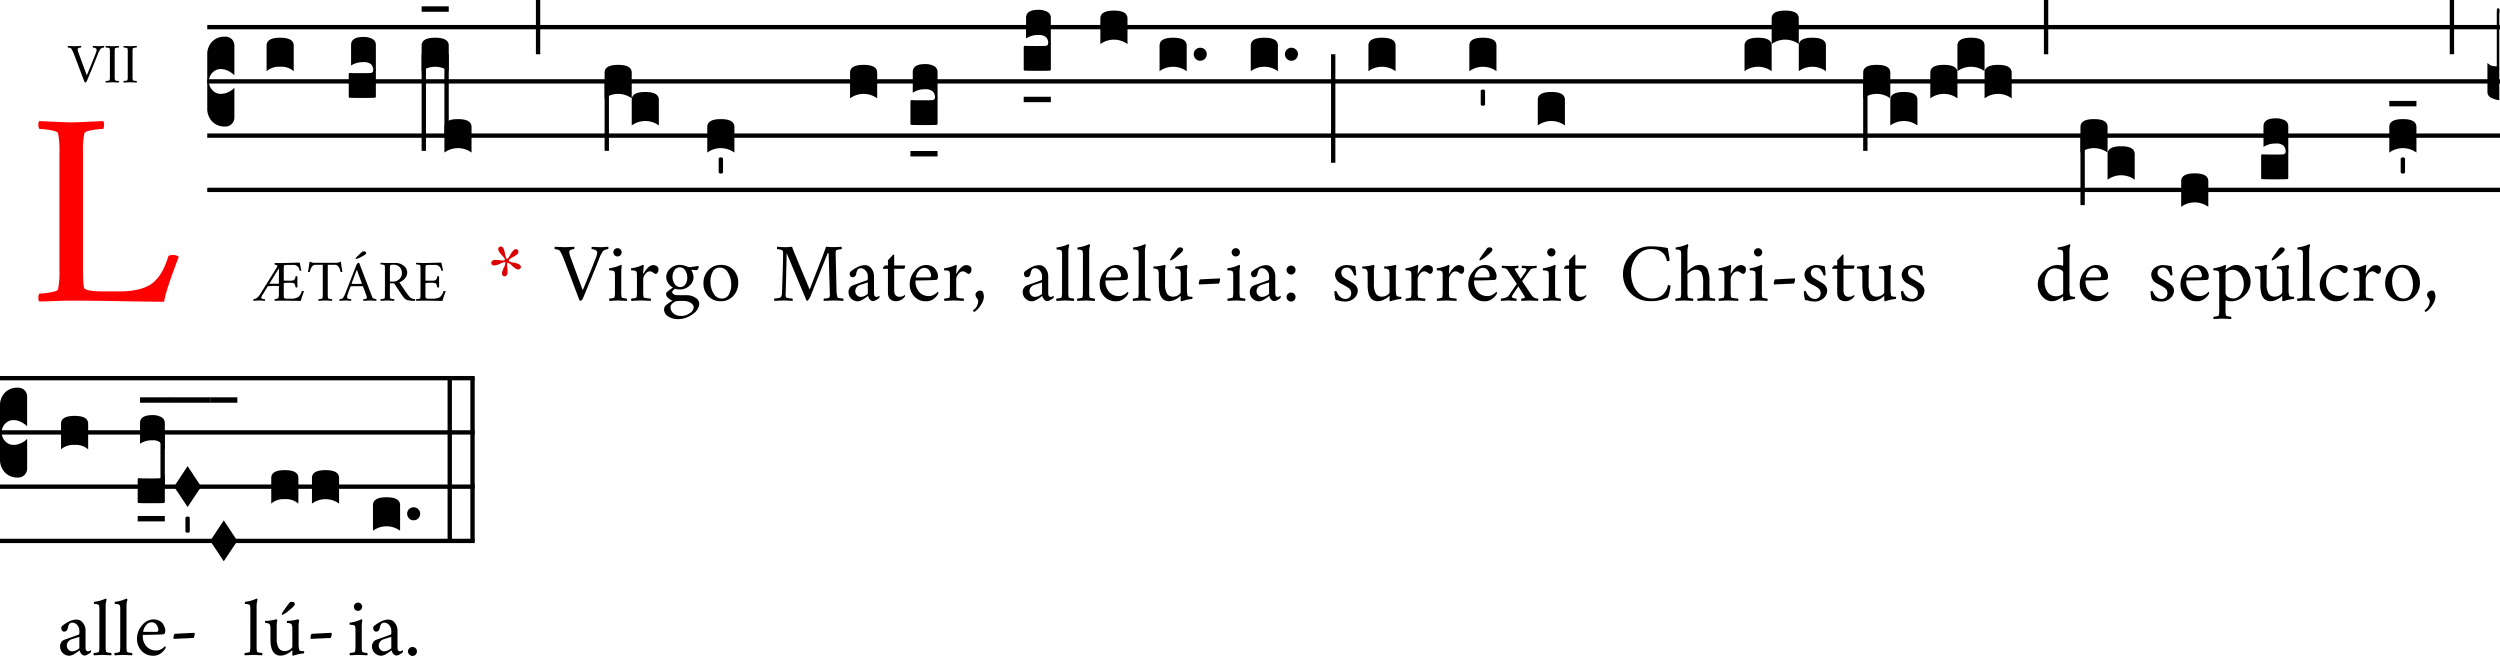<svg xmlns="http://www.w3.org/2000/svg" viewBox="0 0 576 152.568"><defs><style>.a{isolation:isolate;}.b{fill:red;}.c{fill:#d00;}</style></defs><rect x="47.75" y="5.75" width="528.25" height="1"/><rect x="47.75" y="18.25" width="528.25" height="1"/><rect x="47.75" y="30.75" width="528.25" height="1"/><rect x="47.75" y="43.25" width="528.25" height="1"/><g class="a"><path class="b" d="M19.124,62.018q0,4.188.375,4.5.811.626,4.438.625H27.5q4.812,0,7.313-1.688,2.562-1.749,3.937-6.312.124-.375.875-.375a2.3,2.3,0,0,1,1.563.375q-.313.813-.969,2.594t-1.031,2.875q-.375,1.094-.813,2.531a15.517,15.517,0,0,0-.562,2.375q-3.187,0-10.063-.125T16.5,69.268q-1.5,0-3.875.094t-3.562.093a1.188,1.188,0,0,1-.219-.906,1.729,1.729,0,0,1,.219-.906,16.013,16.013,0,0,0,2.562-.281q1.624-.282,1.75-.719a20.331,20.331,0,0,0,.313-4.625V35.33a20.344,20.344,0,0,0-.313-4.625q-.126-.436-1.75-.718a15.92,15.92,0,0,0-2.562-.282,1.723,1.723,0,0,1-.219-.906,1.189,1.189,0,0,1,.219-.906q6.437.313,7.375.312t7.312-.312a1.193,1.193,0,0,1,.219.906,1.723,1.723,0,0,1-.219.906,15.908,15.908,0,0,0-2.562.282q-1.626.281-1.75.718a20.282,20.282,0,0,0-.313,4.625Z"/></g><g class="a"><path d="M17.108,10.645q.3,0,1.574-.064a.468.468,0,0,1,.02.2q-.008.153-.045.165a1.668,1.668,0,0,0-.247.026.978.978,0,0,0-.337.127.3.3,0,0,0-.178.266,3.08,3.08,0,0,0,.216.864q1.18,3.237,1.891,5.116.052-.1.381-.9t.82-2.006q.488-1.206.831-2.1a2.717,2.717,0,0,0,.228-.889.364.364,0,0,0-.19-.3,1,1,0,0,0-.362-.16,1.731,1.731,0,0,0-.286-.031c-.033-.016-.051-.074-.051-.172a.287.287,0,0,1,.051-.2q.941.051,1.321.051c.17,0,.317,0,.444-.013s.263-.016.406-.025.276-.017.394-.026A.464.464,0,0,1,24,10.79c-.007.107-.02.159-.038.159a1.522,1.522,0,0,0-.406.083.837.837,0,0,0-.406.248,5.263,5.263,0,0,0-.635,1.282q-1.066,2.679-2.463,6.017-.177.432-.482.432c-.017,0-.059-.067-.127-.2q-.253-.661-1.06-2.8T17.032,12.46a6.977,6.977,0,0,0-.584-1.219.609.609,0,0,0-.368-.215,1.788,1.788,0,0,0-.445-.077c-.016,0-.025-.057-.025-.17a.415.415,0,0,1,.025-.2Z"/><path d="M25.88,10.645q.191,0,1.486-.064a.245.245,0,0,1,.045.184.358.358,0,0,1-.045.184,3.172,3.172,0,0,0-.521.058c-.22.037-.338.086-.355.146a4.129,4.129,0,0,0-.064.939v5.421a4.129,4.129,0,0,0,.064.939c.017.06.135.108.355.147a3.386,3.386,0,0,0,.521.057.36.36,0,0,1,.045.183.243.243,0,0,1-.045.185q-1.3-.063-1.486-.064t-1.5.064a.244.244,0,0,1-.044-.185.351.351,0,0,1,.044-.183A3.373,3.373,0,0,0,24.9,18.6c.22-.039.339-.087.355-.147a4.068,4.068,0,0,0,.064-.939V12.092a4.068,4.068,0,0,0-.064-.939c-.016-.06-.135-.109-.355-.146a3.161,3.161,0,0,0-.521-.058.35.35,0,0,1-.044-.184.245.245,0,0,1,.044-.184Q25.69,10.644,25.88,10.645Z"/><path d="M29.994,10.645q.191,0,1.485-.064a.245.245,0,0,1,.045.184.358.358,0,0,1-.045.184,3.172,3.172,0,0,0-.521.058c-.219.037-.337.086-.355.146a4.151,4.151,0,0,0-.063.939v5.421a4.151,4.151,0,0,0,.063.939c.018.06.136.108.355.147a3.386,3.386,0,0,0,.521.057.36.36,0,0,1,.045.183.243.243,0,0,1-.045.185q-1.294-.063-1.485-.064t-1.5.064a.239.239,0,0,1-.044-.185.342.342,0,0,1,.044-.183,3.363,3.363,0,0,0,.52-.057c.221-.039.339-.087.356-.147a4.09,4.09,0,0,0,.063-.939V12.092a4.09,4.09,0,0,0-.063-.939c-.017-.06-.135-.109-.356-.146a3.151,3.151,0,0,0-.52-.058.34.34,0,0,1-.044-.184.241.241,0,0,1,.044-.184Q29.8,10.644,29.994,10.645Z"/></g><path d="M47.75,24.9V12.644a4.173,4.173,0,0,1,1.123-3.051A3.918,3.918,0,0,1,51.8,8.445a2.181,2.181,0,0,1,1.611.586A2.112,2.112,0,0,1,54,10.594v6.738l-.391-.342a5.233,5.233,0,0,0-1.147-.708,3.71,3.71,0,0,0-1.636-.366,2.542,2.542,0,0,0-1.88.83,2.772,2.772,0,0,0-.8,2,2.852,2.852,0,0,0,.8,2.026,2.507,2.507,0,0,0,1.88.855,3.928,3.928,0,0,0,1.636-.342,4.749,4.749,0,0,0,1.147-.683L54,20.213V27a2.054,2.054,0,0,1-2.2,2.148,3.875,3.875,0,0,1-2.93-1.171A4.262,4.262,0,0,1,47.75,24.9Z"/><path d="M64.547,8.693q3.124,0,3.125,1.807v5.908a4.254,4.254,0,0,0-3.125-1.025,4.254,4.254,0,0,0-3.125,1.025V10.5Q61.422,8.694,64.547,8.693Z"/><g class="a"><path d="M64.826,69.268l-1.53.039a.216.216,0,0,1-.033-.125A.73.73,0,0,1,63.27,69c.009-.053.018-.079.026-.079a1.971,1.971,0,0,0,.494-.1c.224-.066.35-.133.376-.2a4.928,4.928,0,0,0,.092-1.132V65.907q-.474-.027-1.173-.028c-.219,0-.668.023-1.344.067l-.067.039q-.553.938-.962,1.582a3.2,3.2,0,0,0-.527,1.015c0,.1.067.174.2.231a1.2,1.2,0,0,0,.362.1c.106.009.2.013.278.013a.392.392,0,0,1,.039.178.429.429,0,0,1-.013.2c-.123-.009-.26-.018-.409-.025s-.288-.018-.415-.028-.279-.013-.455-.013-.329,0-.461.013-.279.018-.442.028-.319.016-.468.025c-.018-.018-.027-.074-.027-.171a.6.6,0,0,1,.027-.211,1.41,1.41,0,0,0,.752-.251,3.947,3.947,0,0,0,.988-1.213L63.8,61.569a.555.555,0,0,0,.092-.264c0-.106-.07-.187-.211-.244a1.024,1.024,0,0,0-.382-.086.385.385,0,0,1-.033-.211.336.336,0,0,1,.033-.171q.646.013,1.53.013.593,0,2.043-.046t2.188-.046c.035.255.1.591.2,1.009s.161.678.179.784a.332.332,0,0,1-.237.066c-.115,0-.176-.031-.185-.092a1.377,1.377,0,0,0-1.529-1.24H66.355c-.58,0-.884.049-.91.145a4.019,4.019,0,0,0-.066.936v2.466c0,.053.189.078.567.078h.7a2.662,2.662,0,0,0,1.081-.125,1.2,1.2,0,0,0,.343-.7.87.87,0,0,1,.026-.119c.009-.06.074-.092.2-.092a.312.312,0,0,1,.225.067v2.491a.305.305,0,0,1-.211.053c-.114,0-.184-.036-.211-.106a5.476,5.476,0,0,0-.158-.547.906.906,0,0,0-.105-.224.8.8,0,0,0-.106-.1,4.63,4.63,0,0,0-1.4-.105c-.633,0-.95.039-.95.119v2.5a2.393,2.393,0,0,0,.079.91,1.936,1.936,0,0,0,.936.132h.633a3.188,3.188,0,0,0,1.661-.357,2.538,2.538,0,0,0,.831-1.331c.009-.053.07-.079.185-.079a.481.481,0,0,1,.329.079c-.044.114-.113.3-.2.547s-.165.453-.218.606-.11.332-.171.535a3.165,3.165,0,0,0-.119.5q-.685,0-2.136-.027T64.826,69.268Zm-.568-3.916V61.806L62.1,65.313c-.009.035,0,.053.014.053.228.008.575.013,1.041.013Q63.757,65.379,64.258,65.352Z"/></g><path d="M83.181,16.857q2.1,0,2.3-.048a.653.653,0,0,0,.537-.684H86.6v6.1a.271.271,0,0,1-.244.293q-.487.049-3.027.049-2.247,0-2.735-.049a.216.216,0,0,1-.244-.244V17.15c0-.227.082-.341.244-.341h.147q.245.048,2.441.048Z"/><path d="M83.718,8.514a4.128,4.128,0,0,1,2.076.463,1.508,1.508,0,0,1,.805,1.392v6.006h-.586a2.151,2.151,0,0,0-.488-1.538,2.471,2.471,0,0,0-1.807-.513,4.852,4.852,0,0,0-2.832.781V10.369q0-1.855,2.832-1.855Z"/><g class="a"><path d="M77.505,60.553a1.749,1.749,0,0,0,.791-.2.267.267,0,0,1,.251-.027q.159,1.385.343,2.268a.3.3,0,0,1-.251.093c-.1,0-.158-.023-.184-.067a2.952,2.952,0,0,0-.468-1.167.962.962,0,0,0-.8-.441H75.515v6.724a4.277,4.277,0,0,0,.066.975c.017.062.14.112.369.152a3.3,3.3,0,0,0,.541.059.374.374,0,0,1,.046.191.258.258,0,0,1-.046.191c-.906-.043-1.42-.066-1.543-.066-.141,0-.659.023-1.556.066a.249.249,0,0,1-.046-.191.364.364,0,0,1,.046-.191,3.3,3.3,0,0,0,.541-.059c.229-.04.352-.09.369-.152a4.277,4.277,0,0,0,.066-.975V61.015h-1.7a.958.958,0,0,0-.8.441,2.923,2.923,0,0,0-.468,1.167c-.027.044-.088.067-.185.067a.3.3,0,0,1-.251-.093q.184-.883.343-2.268a.365.365,0,0,1,.3.04,1.637,1.637,0,0,0,.738.184Z"/><path d="M79.628,67.436q1.742-4.472,2.544-6.527a.832.832,0,0,1,.231-.244.538.538,0,0,1,.27-.137.056.056,0,0,1,.04.012q.027.027.039.027l2.69,7.04.33.87a.653.653,0,0,0,.408.323,1.578,1.578,0,0,0,.488.125.4.4,0,0,1,.027.382c-.879-.043-1.363-.066-1.45-.066l-1.53.066a.257.257,0,0,1-.047-.191.293.293,0,0,1,.06-.191,1.165,1.165,0,0,0,.738-.171.259.259,0,0,0,.053-.185,3.578,3.578,0,0,0-.224-.817c-.149-.43-.3-.831-.448-1.2L83.623,66a.107.107,0,0,0-.08-.052q-.171-.013-1.3-.014-.831,0-1.424.04l-.067.04q-.369.975-.592,1.607a2.983,2.983,0,0,0-.185.937q0,.2.343.283a2.38,2.38,0,0,0,.566.086.362.362,0,0,1,.04.178.443.443,0,0,1-.013.2c-.123-.009-.259-.018-.409-.025s-.288-.018-.416-.028-.278-.013-.454-.013-.334,0-.474.013-.3.018-.462.028-.325.016-.475.025a.317.317,0,0,1-.026-.171.629.629,0,0,1,.026-.211,1.859,1.859,0,0,0,.436-.065.629.629,0,0,0,.355-.186A5.19,5.19,0,0,0,79.628,67.436Zm2.584-5.314L81,65.339c0,.035.009.053.027.053q.686.026,1.2.026t1.107-.039l.041-.066Zm-.29-2.571a3.515,3.515,0,0,1,.633-.711,10.769,10.769,0,0,1,.962-.884.556.556,0,0,1,.237-.04c.405,0,.607.133.607.4q0,.3-1.055.83a4.728,4.728,0,0,1-1.3.527C81.949,59.67,81.922,59.631,81.922,59.551Z"/></g><rect x="97.142" y="12.5" width="1" height="22.257"/><path d="M100.267,8.693q3.126,0,3.125,1.807v5.908a5.276,5.276,0,0,0-6.25,0V10.5Q97.142,8.694,100.267,8.693Z"/><rect x="102.392" y="12.5" width="1" height="18.75"/><path d="M105.517,27.443q3.126,0,3.125,1.807v5.908a5.276,5.276,0,0,0-6.25,0V29.25Q102.392,27.444,105.517,27.443Z"/><rect x="97.142" y="1.458" width="6.25" height="1.25"/><g class="a"><path d="M91.142,60.58a3.044,3.044,0,0,1,1.839.613,1.974,1.974,0,0,1,.29,2.979,2.871,2.871,0,0,1-1.246.863q.883,1.452,2.123,3.1a2.009,2.009,0,0,0,.626.567,2.116,2.116,0,0,0,.863.224.344.344,0,0,1,.027.2.441.441,0,0,1-.04.178,6.215,6.215,0,0,1-1.74-.158,1.762,1.762,0,0,1-.857-.58q-.606-.816-2.1-3.124a.44.44,0,0,0-.395-.159h-.7v2.453a4.255,4.255,0,0,0,.067.975c.017.062.14.112.369.152a3.3,3.3,0,0,0,.54.059.364.364,0,0,1,.046.191.249.249,0,0,1-.046.191c-.9-.043-1.41-.066-1.542-.066s-.65.023-1.556.066a.257.257,0,0,1-.047-.191.372.372,0,0,1,.047-.191,3.3,3.3,0,0,0,.54-.059c.229-.04.352-.09.369-.152a4.255,4.255,0,0,0,.067-.975V62.11a4.283,4.283,0,0,0-.067-.977c-.017-.06-.14-.111-.369-.151a3.434,3.434,0,0,0-.54-.06.365.365,0,0,1-.047-.19.259.259,0,0,1,.047-.192q1.359.066,1.556.066.224,0,.837-.013C90.515,60.584,90.861,60.58,91.142,60.58Zm1.45,2.4a2.043,2.043,0,0,0-.5-1.444A2,2,0,0,0,90.562,61q-.606,0-.659.131a3.94,3.94,0,0,0-.067.989v2.755h.712a2.116,2.116,0,0,0,1.431-.533A1.731,1.731,0,0,0,92.592,62.979Z"/><path d="M97.457,60.606q.593,0,2.05-.046t2.195-.046q.052.382.2,1.009c.1.417.16.678.177.784a.332.332,0,0,1-.237.066c-.114,0-.176-.031-.184-.092a1.378,1.378,0,0,0-1.53-1.24H99c-.58,0-.883.049-.91.145a4.039,4.039,0,0,0-.065.936v2.466c0,.053.188.078.566.078h.7a2.666,2.666,0,0,0,1.081-.125,1.205,1.205,0,0,0,.342-.7.843.843,0,0,1,.027-.119c.008-.06.074-.092.2-.092a.313.313,0,0,1,.225.067v2.491a.309.309,0,0,1-.211.053c-.115,0-.185-.036-.211-.106-.062-.246-.115-.429-.158-.547a.9.9,0,0,0-.106-.224.732.732,0,0,0-.105-.1,4.644,4.644,0,0,0-1.4-.105c-.633,0-.949.039-.949.119v2.5a2.369,2.369,0,0,0,.079.91,1.933,1.933,0,0,0,.936.132h.632a3.185,3.185,0,0,0,1.661-.357,2.532,2.532,0,0,0,.832-1.331c.017-.053.079-.079.184-.079a.481.481,0,0,1,.329.079c-.044.114-.111.3-.2.547s-.165.453-.218.606-.109.332-.171.535a3.405,3.405,0,0,0-.119.5q-.672,0-2.122-.027t-2.373-.026c-.211,0-.483.007-.817.019s-.585.02-.752.02a.249.249,0,0,1-.046-.191.354.354,0,0,1,.046-.191,3.316,3.316,0,0,0,.541-.059c.228-.04.351-.09.369-.152a4.3,4.3,0,0,0,.065-.975V62.11a4.328,4.328,0,0,0-.065-.977c-.018-.06-.141-.111-.369-.151a3.456,3.456,0,0,0-.541-.06.348.348,0,0,1-.046-.19.25.25,0,0,1,.046-.192Q97.259,60.606,97.457,60.606Z"/></g><rect x="123.471" width="1" height="12.5"/><g class="a"><path class="c" d="M118.2,57.774a1.057,1.057,0,0,1,.534-.356.523.523,0,0,1,.515.131.591.591,0,0,1,.188.516.874.874,0,0,1-.3.534,5.009,5.009,0,0,1-.946.628,4.451,4.451,0,0,0-.872.572l-.094.263c.012.087.075.149.188.187a3.615,3.615,0,0,0,.937.263,4.732,4.732,0,0,1,1.068.3,1.138,1.138,0,0,1,.507.4.483.483,0,0,1,.037.516.568.568,0,0,1-.431.337.863.863,0,0,1-.6-.113,4.4,4.4,0,0,1-.909-.7,4.481,4.481,0,0,0-.8-.646l-.263-.057c-.049.025-.088.107-.112.244a4.3,4.3,0,0,0,.047.975,4.517,4.517,0,0,1,.028,1.106,1.045,1.045,0,0,1-.234.6.513.513,0,0,1-.479.187.578.578,0,0,1-.45-.29.83.83,0,0,1-.075-.609,4.6,4.6,0,0,1,.4-1.1,3.9,3.9,0,0,0,.366-.965.289.289,0,0,0-.056-.244.227.227,0,0,0-.244-.056,4.832,4.832,0,0,0-.9.356,4.348,4.348,0,0,1-1.069.375,1.122,1.122,0,0,1-.647-.037.471.471,0,0,1-.328-.394.581.581,0,0,1,.151-.525.852.852,0,0,1,.562-.263,4.685,4.685,0,0,1,1.153.038,4.458,4.458,0,0,0,1.022.056.308.308,0,0,0,.206-.149.266.266,0,0,0-.037-.263,5.376,5.376,0,0,0-.609-.76,5.348,5.348,0,0,1-.685-.89q-.413-.75.112-1.05.6-.3.956.431a5.1,5.1,0,0,1,.31,1.106,4.337,4.337,0,0,0,.271.994c.063.125.125.194.188.206a.289.289,0,0,0,.244-.112,4.011,4.011,0,0,0,.525-.816A4.591,4.591,0,0,1,118.2,57.774Z"/></g><rect x="139.299" y="18.75" width="1" height="16.007"/><path d="M142.424,14.943q3.126,0,3.125,1.807v5.908a5.276,5.276,0,0,0-6.25,0V16.75Q139.3,14.944,142.424,14.943Z"/><path d="M148.674,21.193q3.126,0,3.125,1.807v5.908a5.276,5.276,0,0,0-6.25,0V23Q145.549,21.194,148.674,21.193Z"/><g class="a"><path d="M129.993,56.949q.449,0,2.325-.093a.721.721,0,0,1,.027.3c-.006.149-.027.231-.065.243a2.34,2.34,0,0,0-.365.038,1.483,1.483,0,0,0-.5.187.448.448,0,0,0-.262.394,4.521,4.521,0,0,0,.319,1.275q1.743,4.782,2.793,7.556.075-.15.563-1.331t1.21-2.963q.72-1.782,1.227-3.094a3.967,3.967,0,0,0,.338-1.312.539.539,0,0,0-.281-.45,1.459,1.459,0,0,0-.534-.234,2.43,2.43,0,0,0-.422-.047c-.051-.025-.076-.109-.076-.254a.41.41,0,0,1,.076-.29q1.386.075,1.95.075c.249,0,.469-.006.656-.019l.6-.037.581-.037a.683.683,0,0,1,.018.308c-.012.158-.031.235-.055.235a2.244,2.244,0,0,0-.6.122,1.251,1.251,0,0,0-.6.366,7.733,7.733,0,0,0-.937,1.894q-1.575,3.956-3.638,8.887-.263.637-.712.637c-.025,0-.088-.1-.187-.3q-.376-.974-1.567-4.134t-2-5.241a10.22,10.22,0,0,0-.863-1.8.9.9,0,0,0-.543-.318,2.657,2.657,0,0,0-.656-.113c-.026,0-.038-.084-.038-.253s.012-.266.038-.29Z"/><path d="M143.136,63.174v3.919a6.068,6.068,0,0,0,.094,1.388c.024.087.185.159.478.215a3.972,3.972,0,0,0,.7.085.525.525,0,0,1,.065.271.362.362,0,0,1-.065.272q-1.934-.093-2.007-.093t-1.988.093a.358.358,0,0,1-.065-.272.515.515,0,0,1,.065-.271,3.993,3.993,0,0,0,.7-.085q.441-.084.478-.215a6.129,6.129,0,0,0,.094-1.388V63.606a3.158,3.158,0,0,0-.094-.976q-.132-.336-1.219-.337a.653.653,0,0,1,0-.488,8.366,8.366,0,0,0,2.681-.787c.05,0,.1.037.141.112a.393.393,0,0,1,.065.188,10.929,10.929,0,0,0-.131,1.237Zm-1.528-4.359a.953.953,0,1,1,.666.271A.9.9,0,0,1,141.608,58.815Z"/><path d="M150.486,61.074a1.536,1.536,0,0,1,.684.16,1.036,1.036,0,0,1,.46.383,1.607,1.607,0,0,1,.075.507,1.086,1.086,0,0,1-.215.722.478.478,0,0,1-.629.206,1.5,1.5,0,0,1-.281-.169c-.113-.081-.175-.128-.188-.141a1.241,1.241,0,0,0-.693-.224,1.317,1.317,0,0,0-1.022.638,1.928,1.928,0,0,0-.478,1.049v2.888a6.152,6.152,0,0,0,.093,1.388c.025.087.248.159.666.215a7.835,7.835,0,0,0,.947.085.506.506,0,0,1,.065.271.354.354,0,0,1-.065.272q-1.912-.093-2.325-.093-.187,0-2.1.093a.354.354,0,0,1-.065-.272.506.506,0,0,1,.065-.271,3.983,3.983,0,0,0,.7-.085c.294-.056.453-.128.479-.215a6.215,6.215,0,0,0,.093-1.388V63.606a3.2,3.2,0,0,0-.093-.976q-.132-.336-1.219-.337a.408.408,0,0,1-.047-.225.413.413,0,0,1,.047-.263,8.359,8.359,0,0,0,2.68-.787c.05,0,.1.037.141.112a.4.4,0,0,1,.066.188,12.294,12.294,0,0,0-.131,1.725c0,.074.024.087.075.037a4.708,4.708,0,0,1,.974-1.349A1.84,1.84,0,0,1,150.486,61.074Z"/></g><g class="a"><path d="M158.214,68.012a3.564,3.564,0,0,1,2.016.59,1.669,1.669,0,0,1,.891,1.379,3.137,3.137,0,0,1-1.5,2.371,5.487,5.487,0,0,1-3.375,1.172,4.108,4.108,0,0,1-2.25-.59,1.9,1.9,0,0,1-1-1.7,1.44,1.44,0,0,1,.638-1.069,7.154,7.154,0,0,1,1.351-.882,2.712,2.712,0,0,1-1.06-.646,1.469,1.469,0,0,1-.478-1.1,4.293,4.293,0,0,1,.75-.676,9.777,9.777,0,0,1,.862-.6,3.054,3.054,0,0,1-1.125-1.041,2.478,2.478,0,0,1-.431-1.36,2.621,2.621,0,0,1,.919-1.977,3.186,3.186,0,0,1,2.25-.854,5.075,5.075,0,0,1,1.706.413,2.631,2.631,0,0,0,.431.131l2.007-.281c.125.037.187.1.187.188a1.055,1.055,0,0,1-.15.412.891.891,0,0,1-.281.356l-1.238-.075c-.049,0-.075.019-.075.057a2.1,2.1,0,0,1,.328.637,2.907,2.907,0,0,1,.2,1.069,2.544,2.544,0,0,1-.938,1.893,3.184,3.184,0,0,1-2.231.863,2.8,2.8,0,0,1-1.05-.168q-.694.393-.695.825c0,.125.1.265.31.422a1.318,1.318,0,0,0,.815.234Zm-.862,1.331a7.556,7.556,0,0,0-1.744.094q-1.125.638-1.125,1.256a1.906,1.906,0,0,0,.675,1.518,2.719,2.719,0,0,0,1.838.582,3.342,3.342,0,0,0,1.912-.629,1.732,1.732,0,0,0,.919-1.378,1.273,1.273,0,0,0-.638-.974A3.063,3.063,0,0,0,157.352,69.343ZM156.6,61.6a1.386,1.386,0,0,0-1.2.666,2.662,2.662,0,0,0-.45,1.528,2.782,2.782,0,0,0,.5,1.631,1.518,1.518,0,0,0,1.3.713,1.336,1.336,0,0,0,1.164-.647,2.627,2.627,0,0,0,.43-1.491,3.06,3.06,0,0,0-.459-1.678A1.443,1.443,0,0,0,156.6,61.6Z"/><path d="M166.071,61.036a3.836,3.836,0,0,1,2.915,1.154,4.085,4.085,0,0,1,1.1,2.934,4.321,4.321,0,0,1-1.133,3.047,3.705,3.705,0,0,1-2.841,1.228,3.849,3.849,0,0,1-2.925-1.162,4.124,4.124,0,0,1-1.106-2.963,4.232,4.232,0,0,1,1.143-3.028A3.765,3.765,0,0,1,166.071,61.036Zm-.207.62a1.764,1.764,0,0,0-1.641.937,4.608,4.608,0,0,0-.534,2.306,5.128,5.128,0,0,0,.713,2.691,2.14,2.14,0,0,0,1.893,1.191,1.764,1.764,0,0,0,1.641-.938,4.558,4.558,0,0,0,.534-2.288,5.2,5.2,0,0,0-.712-2.69A2.139,2.139,0,0,0,165.864,61.656Z"/></g><path d="M198.977,14.943q3.126,0,3.125,1.807v5.908a5.276,5.276,0,0,0-6.25,0V16.75Q195.852,14.944,198.977,14.943Z"/><g class="a"><path d="M180.967,56.949q.487,0,1.519-.093.169.505.853,2.156t1.641,3.918q.957,2.27,1.481,3.6a.075.075,0,0,0,.076.037.088.088,0,0,0,.093-.076l2.868-7.386.826-2.25c.8.05,1.294.074,1.481.074q1.163,0,2.1-.074l.056.543a4.255,4.255,0,0,0-.768.1c-.338.069-.526.148-.563.235a1.886,1.886,0,0,0-.093.712q.016.581.046,2.025t.075,3.385q.047,1.941.066,2.784a6.453,6.453,0,0,0,.225,1.818c.037.113.218.2.544.244a5.378,5.378,0,0,0,.768.076.676.676,0,0,1,.037.543q-1.875-.093-2.23-.093-.1,0-2.25.093a.432.432,0,0,1-.047-.234.615.615,0,0,1,.047-.309,2.6,2.6,0,0,0,1.219-.207q.168-.093.168-.788c0-.087-.006-.265-.019-.534s-.019-.453-.019-.553q-.168-5.775-.244-8.025c0-.25-.055-.375-.168-.375-.025,0-.056.044-.093.131q-.434,1.069-3.957,9.919a4.552,4.552,0,0,1-.337.572c-.163.243-.288.372-.375.384a.81.81,0,0,1-.169-.037l-4.576-10.95q-.037,1.8-.093,4.143t-.1,3.854q-.048,1.509-.047,1.547a1.77,1.77,0,0,0,.075.581c.049.125.256.213.619.262a6.685,6.685,0,0,0,.862.076.569.569,0,0,1,.038.543q-1.876-.093-1.988-.093-.037,0-2.194.093a.435.435,0,0,1-.046-.234.628.628,0,0,1,.046-.309,5.567,5.567,0,0,0,.854-.094,1.167,1.167,0,0,0,.665-.244,1.977,1.977,0,0,0,.226-.938q.261-6.993.261-8.962a2.525,2.525,0,0,0-.074-.75c-.038-.1-.226-.19-.562-.272a3.607,3.607,0,0,0-.75-.122c-.013,0-.02-.084-.02-.253a1.064,1.064,0,0,1,.02-.29c.174.011.456.031.843.055S180.63,56.949,180.967,56.949Z"/><path d="M199.324,61.093a1.813,1.813,0,0,1,1.424.75,2.757,2.757,0,0,1,.62,1.818v3.863q0,.882.581.882a1.235,1.235,0,0,0,.619-.245c.05,0,.074.05.074.151a.654.654,0,0,1-.094.356,3.629,3.629,0,0,1-.683.459,1.658,1.658,0,0,1-.723.253.954.954,0,0,1-.722-.375,1.81,1.81,0,0,1-.422-.844,6.49,6.49,0,0,1-1.068.76,2.706,2.706,0,0,1-1.237.5,2.146,2.146,0,0,1-1.567-.619,2.069,2.069,0,0,1-.628-1.537,1.612,1.612,0,0,1,.292-.957,1.409,1.409,0,0,1,.646-.543q3.188-1.145,3.281-1.182a.313.313,0,0,0,.188-.14.94.94,0,0,0,.038-.328v-.506a1.884,1.884,0,0,0-.479-1.229,1.438,1.438,0,0,0-1.134-.572.826.826,0,0,0-.694.291,2.077,2.077,0,0,0-.338.872q-.148.9-.881.9a.546.546,0,0,1-.459-.243.9.9,0,0,1-.178-.544.711.711,0,0,1,.132-.45,6.869,6.869,0,0,1,1.537-1.04A4.049,4.049,0,0,1,199.324,61.093Zm-1.013,7.313a2.376,2.376,0,0,0,1.041-.3c.394-.2.591-.357.591-.469V65.086q-1.445.432-1.744.544a1.532,1.532,0,0,0-1.144,1.463,1.312,1.312,0,0,0,.365.919A1.174,1.174,0,0,0,198.311,68.406Z"/></g><path d="M212.594,23.107q2.1,0,2.3-.048a.653.653,0,0,0,.537-.684h.586v6.1a.272.272,0,0,1-.244.293q-.489.049-3.028.049-2.246,0-2.734-.049a.215.215,0,0,1-.244-.244V23.4c0-.227.081-.341.244-.341h.146q.245.048,2.442.048Z"/><path d="M213.131,14.764a4.127,4.127,0,0,1,2.075.463,1.509,1.509,0,0,1,.806,1.392v6.006h-.586a2.156,2.156,0,0,0-.488-1.538,2.471,2.471,0,0,0-1.807-.513,4.852,4.852,0,0,0-2.832.781V16.619q0-1.855,2.832-1.855Z"/><rect x="209.762" y="34.792" width="6.25" height="1.25"/><g class="a"><path d="M206.024,61.168h2.419c.061,0,.094.069.094.206a.79.79,0,0,1-.263.563h-2.25v4.912q0,1.537,1.237,1.538a2.071,2.071,0,0,0,1.219-.432.149.149,0,0,1,.057.131.4.4,0,0,1-.076.281A2.572,2.572,0,0,1,206.53,69.4q-1.95,0-1.95-2.025V61.937h-1.087c-.063,0-.094-.057-.094-.169q0-.113.487-.6h.694V59.987c.1-.113.244-.272.431-.479l.487-.534c.138-.15.213-.232.226-.243a.227.227,0,0,1,.112-.057.322.322,0,0,1,.131-.01c.038.007.057.023.057.047Z"/><path d="M210.936,64.617v.132a3.531,3.531,0,0,0,.881,2.56,2.91,2.91,0,0,0,2.176.909,2.312,2.312,0,0,0,1.218-.328,3.639,3.639,0,0,0,.844-.666c.012,0,.027.01.047.028a.459.459,0,0,1,.065.094.281.281,0,0,1,.038.141.672.672,0,0,1-.113.337,3.855,3.855,0,0,1-1.059,1.087,2.8,2.8,0,0,1-1.678.507,3.54,3.54,0,0,1-2.7-1.116,3.9,3.9,0,0,1-1.05-2.784,4.544,4.544,0,0,1,1.19-3.131,3.39,3.39,0,0,1,2.5-1.332,3.174,3.174,0,0,1,1.378.281,2.1,2.1,0,0,1,.882.723,3.729,3.729,0,0,1,.422.824,2.257,2.257,0,0,1,.131.723q0,.861-.45.881Q213.617,64.618,210.936,64.617Zm.094-.693h3.056a.381.381,0,0,0,.431-.432,2.121,2.121,0,0,0-.394-1.162,1.281,1.281,0,0,0-1.143-.6,1.528,1.528,0,0,0-1.182.543,2.954,2.954,0,0,0-.656,1.1Q210.974,63.925,211.03,63.924Z"/><path d="M222.6,61.074a1.543,1.543,0,0,1,.685.16,1.041,1.041,0,0,1,.46.383,1.637,1.637,0,0,1,.074.507,1.081,1.081,0,0,1-.215.722.58.58,0,0,1-.4.253.587.587,0,0,1-.226-.047,1.5,1.5,0,0,1-.281-.169c-.112-.081-.175-.128-.188-.141a1.239,1.239,0,0,0-.693-.224,1.316,1.316,0,0,0-1.021.638,1.924,1.924,0,0,0-.479,1.049v2.888a6.068,6.068,0,0,0,.094,1.388c.024.087.247.159.666.215a7.822,7.822,0,0,0,.946.085.5.5,0,0,1,.065.271.354.354,0,0,1-.065.272q-1.911-.093-2.325-.093-.187,0-2.1.093a.354.354,0,0,1-.065-.272.515.515,0,0,1,.065-.271,3.983,3.983,0,0,0,.7-.085c.294-.056.453-.128.479-.215a6.192,6.192,0,0,0,.094-1.388V63.606a3.191,3.191,0,0,0-.094-.976q-.132-.336-1.219-.337a.417.417,0,0,1-.047-.225.413.413,0,0,1,.047-.263,8.366,8.366,0,0,0,2.681-.787c.05,0,.1.037.14.112a.4.4,0,0,1,.066.188,12.294,12.294,0,0,0-.131,1.725c0,.074.024.087.075.037a4.694,4.694,0,0,1,.975-1.349A1.836,1.836,0,0,1,222.6,61.074Z"/><path d="M225.861,66.961a.946.946,0,0,1,.488.132,2.567,2.567,0,0,1,.337,1.313,3.79,3.79,0,0,1-.74,1.93,4.418,4.418,0,0,1-1.472,1.538c-.063,0-.125-.05-.187-.15a.487.487,0,0,1-.094-.243,2.558,2.558,0,0,0,1.18-2.082,1.3,1.3,0,0,0-.309-.722,1.37,1.37,0,0,1-.309-.8.856.856,0,0,1,.319-.618A1.1,1.1,0,0,1,225.861,66.961Z"/></g><path d="M238.694,10.607q2.1,0,2.3-.048a.653.653,0,0,0,.537-.684h.586v6.1a.272.272,0,0,1-.244.293q-.489.049-3.028.049-2.246,0-2.734-.049a.215.215,0,0,1-.244-.244V10.9c0-.227.081-.341.244-.341h.146q.244.048,2.442.048Z"/><path d="M239.231,2.264a4.127,4.127,0,0,1,2.075.463,1.509,1.509,0,0,1,.806,1.392v6.006h-.586a2.156,2.156,0,0,0-.488-1.538,2.471,2.471,0,0,0-1.807-.513,4.852,4.852,0,0,0-2.832.781V4.119q0-1.855,2.832-1.855Z"/><rect x="235.862" y="22.292" width="6.25" height="1.25"/><g class="a"><path d="M239.464,61.093a1.815,1.815,0,0,1,1.425.75,2.761,2.761,0,0,1,.619,1.818v3.863q0,.882.581.882a1.235,1.235,0,0,0,.619-.245c.05,0,.075.05.075.151a.663.663,0,0,1-.094.356,3.609,3.609,0,0,1-.684.459,1.655,1.655,0,0,1-.722.253.954.954,0,0,1-.722-.375,1.8,1.8,0,0,1-.422-.844,6.536,6.536,0,0,1-1.068.76,2.7,2.7,0,0,1-1.238.5,2.144,2.144,0,0,1-1.566-.619,2.069,2.069,0,0,1-.628-1.537,1.618,1.618,0,0,1,.291-.957,1.406,1.406,0,0,1,.647-.543q3.188-1.145,3.281-1.182a.31.31,0,0,0,.187-.14.916.916,0,0,0,.038-.328v-.506a1.888,1.888,0,0,0-.478-1.229,1.438,1.438,0,0,0-1.135-.572.824.824,0,0,0-.693.291,2.064,2.064,0,0,0-.338.872q-.15.9-.881.9a.545.545,0,0,1-.459-.243.9.9,0,0,1-.179-.544.711.711,0,0,1,.132-.45,6.916,6.916,0,0,1,1.537-1.04A4.055,4.055,0,0,1,239.464,61.093Zm-1.012,7.313a2.38,2.38,0,0,0,1.041-.3c.393-.2.59-.357.59-.469V65.086q-1.443.432-1.744.544a1.532,1.532,0,0,0-1.143,1.463,1.312,1.312,0,0,0,.365.919A1.173,1.173,0,0,0,238.452,68.406Z"/><path d="M244.7,58.805a3.155,3.155,0,0,0-.094-.975c-.1-.224-.481-.338-1.145-.338-.012,0-.021-.04-.027-.121a1.42,1.42,0,0,1,0-.244c.006-.081.022-.122.047-.122a8.545,8.545,0,0,0,2.662-.75c.05,0,.1.035.141.1a.36.36,0,0,1,.065.2,5.169,5.169,0,0,0-.206,1.632v8.906a6.068,6.068,0,0,0,.094,1.388c.024.087.184.159.478.215a3.972,3.972,0,0,0,.7.085.525.525,0,0,1,.065.271.362.362,0,0,1-.065.272q-1.914-.093-2.007-.093c-.037,0-.7.031-1.988.093a.358.358,0,0,1-.065-.272.515.515,0,0,1,.065-.271,3.973,3.973,0,0,0,.7-.085q.441-.084.479-.215a6.129,6.129,0,0,0,.094-1.388Z"/></g><path d="M256.649,2.443q3.126,0,3.125,1.807v5.908a5.276,5.276,0,0,0-6.25,0V4.25Q253.524,2.444,256.649,2.443Z"/><g class="a"><path d="M249.505,58.805a3.2,3.2,0,0,0-.093-.975c-.1-.224-.482-.338-1.145-.338-.013,0-.021-.04-.027-.121a1.42,1.42,0,0,1,0-.244c.006-.081.021-.122.047-.122a8.545,8.545,0,0,0,2.662-.75c.049,0,.1.035.14.1a.361.361,0,0,1,.066.2,5.169,5.169,0,0,0-.206,1.632v8.906a6.152,6.152,0,0,0,.093,1.388q.037.131.479.215a3.963,3.963,0,0,0,.7.085.524.524,0,0,1,.066.271.362.362,0,0,1-.066.272q-1.912-.093-2.007-.093-.056,0-1.987.093a.354.354,0,0,1-.065-.272.506.506,0,0,1,.065-.271,3.983,3.983,0,0,0,.7-.085c.294-.056.453-.128.479-.215a6.215,6.215,0,0,0,.093-1.388Z"/><path d="M254.7,64.617v.132a3.531,3.531,0,0,0,.881,2.56,2.908,2.908,0,0,0,2.175.909,2.313,2.313,0,0,0,1.219-.328,3.66,3.66,0,0,0,.844-.666c.012,0,.027.01.047.028a.5.5,0,0,1,.065.094.28.28,0,0,1,.037.141.67.67,0,0,1-.112.337,3.846,3.846,0,0,1-1.06,1.087,2.789,2.789,0,0,1-1.677.507,3.544,3.544,0,0,1-2.7-1.116,3.9,3.9,0,0,1-1.049-2.784,4.544,4.544,0,0,1,1.19-3.131,3.39,3.39,0,0,1,2.5-1.332,3.18,3.18,0,0,1,1.378.281,2.116,2.116,0,0,1,.882.723,3.729,3.729,0,0,1,.422.824,2.255,2.255,0,0,1,.13.723c0,.574-.149.868-.45.881Q257.38,64.618,254.7,64.617Zm.093-.693h3.057a.381.381,0,0,0,.431-.432,2.121,2.121,0,0,0-.394-1.162,1.282,1.282,0,0,0-1.143-.6,1.528,1.528,0,0,0-1.182.543,2.954,2.954,0,0,0-.656,1.1C254.792,63.74,254.755,63.924,254.792,63.924Z"/></g><path d="M270.29,8.693q3.124,0,3.125,1.807v5.908a5.276,5.276,0,0,0-6.25,0V10.5Q267.165,8.694,270.29,8.693Z"/><path d="M276.507,11a1.5,1.5,0,0,1,1.093.43,1.416,1.416,0,0,1,.44,1.053A1.514,1.514,0,0,1,276.507,14a1.4,1.4,0,0,1-1.028-.447,1.472,1.472,0,0,1-.439-1.07A1.484,1.484,0,0,1,276.507,11Z"/><g class="a"><path d="M262.349,58.805a3.122,3.122,0,0,0-.094-.975c-.1-.224-.481-.338-1.143-.338-.013,0-.023-.04-.029-.121a1.656,1.656,0,0,1,0-.244c.006-.081.022-.122.047-.122a8.53,8.53,0,0,0,2.662-.75c.05,0,.1.035.141.1a.361.361,0,0,1,.066.2,5.2,5.2,0,0,0-.207,1.632v8.906a6.129,6.129,0,0,0,.094,1.388c.026.087.185.159.479.215a3.983,3.983,0,0,0,.7.085.515.515,0,0,1,.065.271.354.354,0,0,1-.065.272q-1.914-.093-2.006-.093-.057,0-1.988.093a.358.358,0,0,1-.066-.272.524.524,0,0,1,.066-.271,3.973,3.973,0,0,0,.7-.085q.441-.084.478-.215a6.068,6.068,0,0,0,.094-1.388Z"/><path d="M272.024,63.268a2.375,2.375,0,0,0-.15-1.013c-.137-.25-.488-.375-1.05-.375a.42.42,0,0,1-.047-.224.425.425,0,0,1,.047-.263,10.039,10.039,0,0,0,2.569-.375c.037,0,.081.059.131.178a.783.783,0,0,1,.075.272,3.41,3.41,0,0,0-.131,1.219v3.937a6.883,6.883,0,0,0,.131,1.425.334.334,0,0,0,.206.206,1.142,1.142,0,0,0,.357.094,3.621,3.621,0,0,0,.375.018l.169.02c.037.012.055.081.055.206a.553.553,0,0,1-.047.178c-.031.082-.065.122-.1.122-.188.013-.4.037-.628.075s-.447.081-.648.131-.39.1-.571.15-.328.094-.441.131l-.15.038c-.1,0-.15-.1-.15-.3v-.862l-.037-.094a4.089,4.089,0,0,1-1.21.854,3.3,3.3,0,0,1-1.453.384q-2.344,0-2.344-3.731v-2.4a2.394,2.394,0,0,0-.149-1.013q-.207-.375-1.05-.375a.4.4,0,0,1-.047-.224.411.411,0,0,1,.047-.263,10.037,10.037,0,0,0,2.568-.375c.037,0,.081.05.131.15a.576.576,0,0,1,.075.225,3.769,3.769,0,0,0-.131,1.294v2.756a4.19,4.19,0,0,0,.45,2.2,1.567,1.567,0,0,0,1.425.7A2.178,2.178,0,0,0,271.461,68q.563-.346.563-.684Zm-.112-6.263q.675,0,.674.544,0,.395-1.312,1.425a6.107,6.107,0,0,1-1.519,1.031c-.112,0-.169-.081-.169-.243a7.924,7.924,0,0,1,.685-1.06q.684-.984,1.135-1.546A.693.693,0,0,1,271.912,57.005Z"/></g><g class="a"><path d="M276.449,64.374q3.9-.206,4.519-.225c.087,0,.131.056.131.169a2.388,2.388,0,0,1-.244,1.012q-.375.02-4.519.206c-.087,0-.13-.068-.13-.206A2.306,2.306,0,0,1,276.449,64.374Z"/></g><path d="M291.3,8.693q3.126,0,3.125,1.807v5.908a5.276,5.276,0,0,0-6.25,0V10.5Q288.174,8.694,291.3,8.693Z"/><path d="M297.517,11a1.5,1.5,0,0,1,1.093.43,1.419,1.419,0,0,1,.439,1.053A1.513,1.513,0,0,1,297.517,14a1.4,1.4,0,0,1-1.028-.447,1.469,1.469,0,0,1-.44-1.07A1.485,1.485,0,0,1,297.517,11Z"/><g class="a"><path d="M285.589,63.174v3.919a6.129,6.129,0,0,0,.094,1.388q.038.131.479.215a3.983,3.983,0,0,0,.7.085.515.515,0,0,1,.065.271.354.354,0,0,1-.065.272q-1.931-.093-2.006-.093t-1.988.093a.358.358,0,0,1-.066-.272.514.514,0,0,1,.066-.271,3.973,3.973,0,0,0,.7-.085q.441-.084.478-.215a6.068,6.068,0,0,0,.094-1.388V63.606a3.126,3.126,0,0,0-.094-.976q-.132-.336-1.219-.337a.411.411,0,0,1-.046-.225.421.421,0,0,1,.046-.263,8.364,8.364,0,0,0,2.682-.787c.05,0,.1.037.141.112a.4.4,0,0,1,.065.188,10.768,10.768,0,0,0-.132,1.237Zm-1.527-4.359a.953.953,0,1,1,.665.271A.9.9,0,0,1,284.062,58.815Z"/><path d="M291.777,61.093a1.817,1.817,0,0,1,1.426.75,2.766,2.766,0,0,1,.618,1.818v3.863q0,.882.581.882a1.228,1.228,0,0,0,.619-.245c.05,0,.075.05.075.151a.654.654,0,0,1-.094.356,3.642,3.642,0,0,1-.684.459,1.655,1.655,0,0,1-.722.253.951.951,0,0,1-.722-.375,1.8,1.8,0,0,1-.421-.844,6.627,6.627,0,0,1-1.07.76,2.7,2.7,0,0,1-1.237.5,2.141,2.141,0,0,1-1.565-.619,2.069,2.069,0,0,1-.628-1.537,1.617,1.617,0,0,1,.29-.957,1.411,1.411,0,0,1,.647-.543q3.188-1.145,3.281-1.182a.313.313,0,0,0,.188-.14.973.973,0,0,0,.037-.328v-.506a1.878,1.878,0,0,0-.479-1.229,1.436,1.436,0,0,0-1.133-.572.828.828,0,0,0-.695.291,2.1,2.1,0,0,0-.337.872q-.15.9-.881.9a.545.545,0,0,1-.459-.243.889.889,0,0,1-.178-.544.71.71,0,0,1,.131-.45,6.916,6.916,0,0,1,1.537-1.04A4.055,4.055,0,0,1,291.777,61.093Zm-1.012,7.313a2.369,2.369,0,0,0,1.04-.3c.394-.2.591-.357.591-.469V65.086q-1.445.432-1.744.544a1.533,1.533,0,0,0-1.144,1.463,1.308,1.308,0,0,0,.366.919A1.173,1.173,0,0,0,290.765,68.406Z"/><path d="M296.427,62.2a.956.956,0,0,1,.31-.712,1.02,1.02,0,0,1,.74-.3.99.99,0,0,1,.713.29.968.968,0,0,1,.3.722,1.03,1.03,0,0,1-.3.741.962.962,0,0,1-.713.309,1.02,1.02,0,0,1-.731-.309A.994.994,0,0,1,296.427,62.2Zm0,6.225a.96.96,0,0,1,.31-.713,1.028,1.028,0,0,1,.74-.3.991.991,0,0,1,.713.291.97.97,0,0,1,.3.722,1.028,1.028,0,0,1-.3.74.96.96,0,0,1-.713.31,1.017,1.017,0,0,1-.731-.31A.992.992,0,0,1,296.427,68.424Z"/></g><rect x="306.668" y="12.5" width="1" height="25"/><path d="M318.412,8.693q3.125,0,3.125,1.807v5.908a5.276,5.276,0,0,0-6.25,0V10.5Q315.287,8.694,318.412,8.693Z"/><g class="a"><path d="M310.321,61.074a6.762,6.762,0,0,1,1.041.1c.418.069.709.116.871.141a11.275,11.275,0,0,1,.225,2.062c0,.063-.063.094-.187.094a.482.482,0,0,1-.319-.094,3.226,3.226,0,0,0-.6-1.181,1.234,1.234,0,0,0-.975-.543,1.371,1.371,0,0,0-.994.328,1.139,1.139,0,0,0-.338.852,1.238,1.238,0,0,0,.076.442,2.348,2.348,0,0,0,.15.328,1.092,1.092,0,0,0,.281.29c.138.106.243.184.319.234s.21.129.4.235.328.184.4.234q.037.019.431.253l.515.309a5.187,5.187,0,0,1,.432.32,2.036,2.036,0,0,1,.422.412,3.191,3.191,0,0,1,.234.44,1.349,1.349,0,0,1,.122.554,2.34,2.34,0,0,1-.862,1.847,3.011,3.011,0,0,1-2.025.74,5.15,5.15,0,0,1-.722-.047,7.711,7.711,0,0,1-.778-.159q-.45-.113-.694-.151a5.2,5.2,0,0,1-.215-.937,6.558,6.558,0,0,1-.1-1.012.55.55,0,0,1,.338-.113.309.309,0,0,1,.169.038,2.776,2.776,0,0,0,.759,1.219,1.77,1.77,0,0,0,1.265.562,1.362,1.362,0,0,0,.976-.356,1.3,1.3,0,0,0,.375-.994,1.511,1.511,0,0,0-.113-.6,1.27,1.27,0,0,0-.394-.487,4.651,4.651,0,0,0-.5-.357q-.216-.13-.646-.365c-.288-.156-.5-.272-.638-.348a2.36,2.36,0,0,1-1.425-2.005,2,2,0,0,1,.815-1.651A3,3,0,0,1,310.321,61.074Z"/><path d="M320.146,63.268A2.394,2.394,0,0,0,320,62.255q-.209-.375-1.051-.375a.4.4,0,0,1-.047-.224.425.425,0,0,1,.047-.263,10.03,10.03,0,0,0,2.568-.375c.038,0,.082.059.132.178a.783.783,0,0,1,.075.272,3.41,3.41,0,0,0-.131,1.219v3.937a6.883,6.883,0,0,0,.131,1.425.337.337,0,0,0,.206.206,1.149,1.149,0,0,0,.357.094,3.621,3.621,0,0,0,.375.018l.168.02c.038.012.056.081.056.206a.553.553,0,0,1-.047.178c-.031.082-.065.122-.1.122-.188.013-.4.037-.627.075s-.447.081-.648.131-.39.1-.571.15-.328.094-.441.131l-.151.038c-.1,0-.149-.1-.149-.3v-.862l-.038-.094a4.07,4.07,0,0,1-1.209.854,3.3,3.3,0,0,1-1.453.384q-2.345,0-2.344-3.731v-2.4a2.375,2.375,0,0,0-.15-1.013q-.206-.375-1.049-.375a.4.4,0,0,1-.047-.224.411.411,0,0,1,.047-.263,10.037,10.037,0,0,0,2.568-.375c.037,0,.081.05.131.15a.576.576,0,0,1,.075.225,3.759,3.759,0,0,0-.132,1.294v2.756a4.178,4.178,0,0,0,.452,2.2,1.563,1.563,0,0,0,1.423.7A2.179,2.179,0,0,0,319.583,68q.563-.346.563-.684Z"/><path d="M328.92,61.074a1.541,1.541,0,0,1,.686.16,1.038,1.038,0,0,1,.459.383,1.608,1.608,0,0,1,.074.507,1.081,1.081,0,0,1-.215.722.578.578,0,0,1-.4.253.6.6,0,0,1-.226-.047,1.5,1.5,0,0,1-.281-.169c-.111-.081-.175-.128-.187-.141a1.242,1.242,0,0,0-.694-.224,1.316,1.316,0,0,0-1.021.638,1.931,1.931,0,0,0-.479,1.049v2.888a6.129,6.129,0,0,0,.094,1.388q.038.131.666.215a7.835,7.835,0,0,0,.947.085.515.515,0,0,1,.065.271.358.358,0,0,1-.065.272q-1.912-.093-2.326-.093-.187,0-2.1.093a.353.353,0,0,1-.066-.272.514.514,0,0,1,.066-.271,3.973,3.973,0,0,0,.7-.085q.441-.084.478-.215a6.068,6.068,0,0,0,.094-1.388V63.606a3.126,3.126,0,0,0-.094-.976q-.132-.336-1.219-.337a.411.411,0,0,1-.046-.225.421.421,0,0,1,.046-.263,8.372,8.372,0,0,0,2.682-.787c.049,0,.1.037.141.112a.4.4,0,0,1,.064.188,12.294,12.294,0,0,0-.131,1.725c0,.074.026.087.075.037a4.7,4.7,0,0,1,.976-1.349A1.84,1.84,0,0,1,328.92,61.074Z"/></g><g class="a"><path d="M336.127,61.074a1.54,1.54,0,0,1,.685.16,1.038,1.038,0,0,1,.459.383,1.607,1.607,0,0,1,.075.507,1.081,1.081,0,0,1-.216.722.576.576,0,0,1-.4.253.59.59,0,0,1-.225-.047,1.434,1.434,0,0,1-.281-.169c-.112-.081-.176-.128-.187-.141a1.247,1.247,0,0,0-.695-.224,1.316,1.316,0,0,0-1.021.638,1.931,1.931,0,0,0-.479,1.049v2.888a6.129,6.129,0,0,0,.094,1.388q.038.131.666.215a7.852,7.852,0,0,0,.947.085.524.524,0,0,1,.066.271.358.358,0,0,1-.066.272q-1.912-.093-2.325-.093-.187,0-2.1.093a.358.358,0,0,1-.066-.272.514.514,0,0,1,.066-.271,3.973,3.973,0,0,0,.7-.085q.441-.084.478-.215a6.068,6.068,0,0,0,.094-1.388V63.606a3.126,3.126,0,0,0-.094-.976q-.132-.336-1.219-.337a.411.411,0,0,1-.046-.225.421.421,0,0,1,.046-.263,8.364,8.364,0,0,0,2.682-.787c.05,0,.1.037.141.112a.4.4,0,0,1,.065.188,12.153,12.153,0,0,0-.132,1.725c0,.074.026.087.076.037a4.694,4.694,0,0,1,.975-1.349A1.84,1.84,0,0,1,336.127,61.074Z"/><path d="M339.633,64.617v.132a3.527,3.527,0,0,0,.882,2.56,2.909,2.909,0,0,0,2.175.909,2.313,2.313,0,0,0,1.219-.328,3.652,3.652,0,0,0,.843-.666.077.077,0,0,1,.047.028.5.5,0,0,1,.066.094.281.281,0,0,1,.038.141.672.672,0,0,1-.113.337,3.855,3.855,0,0,1-1.059,1.087,2.793,2.793,0,0,1-1.679.507,3.543,3.543,0,0,1-2.7-1.116,3.9,3.9,0,0,1-1.05-2.784,4.545,4.545,0,0,1,1.191-3.131,3.391,3.391,0,0,1,2.5-1.332,3.176,3.176,0,0,1,1.377.281,2.1,2.1,0,0,1,.881.723,3.6,3.6,0,0,1,.422.824,2.233,2.233,0,0,1,.132.723q0,.861-.45.881Q342.316,64.618,339.633,64.617Zm.094-.693h3.057a.381.381,0,0,0,.431-.432,2.129,2.129,0,0,0-.394-1.162,1.283,1.283,0,0,0-1.144-.6,1.524,1.524,0,0,0-1.18.543,2.957,2.957,0,0,0-.657,1.1C339.727,63.74,339.69,63.924,339.727,63.924Zm3.45-6.919q.675,0,.675.544,0,.395-1.312,1.425a6.107,6.107,0,0,1-1.519,1.031c-.112,0-.169-.081-.169-.243a7.924,7.924,0,0,1,.685-1.06q.684-.984,1.134-1.546A.7.7,0,0,1,343.177,57.005Z"/><path d="M347.921,61.3q.863,0,1.894-.094a.639.639,0,0,1-.037.544c-.5,0-.75.107-.75.319a.487.487,0,0,0,.094.225l1.237,1.969c.1-.163.278-.422.534-.778s.453-.648.591-.872a1.131,1.131,0,0,0,.206-.506.247.247,0,0,0-.15-.216.832.832,0,0,0-.319-.1c-.112-.011-.237-.018-.375-.018l-.206-.019c-.025-.012-.038-.1-.038-.253a.662.662,0,0,1,.038-.291c.188.013.4.026.628.037s.443.026.638.039.4.018.628.018a10.635,10.635,0,0,0,1.5-.094,1.427,1.427,0,0,1,.009.31c-.006.156-.016.234-.028.234-.788.037-1.268.175-1.444.412l-.722,1q-.477.668-.778,1.088c-.2.281-.325.453-.375.516l2.25,3.338a1.639,1.639,0,0,0,1.444.675c.012,0,.022.04.028.122a1.207,1.207,0,0,1-.009.253.825.825,0,0,1-.037.168l-1.763-.093q-.057,0-2.081.093a.83.83,0,0,1-.029-.319c.006-.149.022-.224.047-.224.525-.039.787-.151.787-.338a.286.286,0,0,0-.037-.113q-.975-1.593-1.481-2.343-.094.15-.572.853t-.778,1.172a.7.7,0,0,0-.113.355q0,.339.938.414h.093c.013,0,.023.037.029.112a1.775,1.775,0,0,1,0,.253.3.3,0,0,1-.047.178q-.263-.018-.591-.038t-.6-.037q-.271-.018-.591-.018c-.212,0-.406.006-.581.018s-.375.025-.6.037-.419.026-.582.038a.71.71,0,0,1-.019-.291.768.768,0,0,1,.057-.252c.024,0,.1-.01.224-.029l.253-.037c.044-.007.122-.022.235-.047a1.932,1.932,0,0,0,.244-.066l.225-.084a.87.87,0,0,0,.234-.122c.057-.044.119-.094.187-.15a.861.861,0,0,0,.179-.2q1.743-2.513,1.837-2.643L347.3,62.161q-.263-.411-1.256-.412c-.012,0-.022-.038-.028-.112a1.024,1.024,0,0,1,.01-.244,1.111,1.111,0,0,1,.037-.188Q347.1,61.3,347.921,61.3Z"/></g><path d="M357.431,21.193q3.125,0,3.125,1.807v5.908a5.276,5.276,0,0,0-6.25,0V23Q354.306,21.194,357.431,21.193Z"/><g class="a"><path d="M358.292,63.174v3.919a6.129,6.129,0,0,0,.094,1.388c.026.087.185.159.479.215a3.983,3.983,0,0,0,.7.085.515.515,0,0,1,.065.271.354.354,0,0,1-.065.272q-1.93-.093-2.006-.093t-1.988.093a.358.358,0,0,1-.066-.272.524.524,0,0,1,.066-.271,3.973,3.973,0,0,0,.7-.085q.441-.084.478-.215a6.068,6.068,0,0,0,.094-1.388V63.606a3.126,3.126,0,0,0-.094-.976q-.132-.336-1.218-.337a.408.408,0,0,1-.047-.225.413.413,0,0,1,.047-.263,8.366,8.366,0,0,0,2.681-.787c.05,0,.1.037.141.112a.4.4,0,0,1,.065.188,10.768,10.768,0,0,0-.132,1.237Zm-1.527-4.359a.953.953,0,1,1,.665.271A.9.9,0,0,1,356.765,58.815Z"/><path d="M362.961,61.168h2.419c.063,0,.094.069.094.206a.79.79,0,0,1-.263.563h-2.25v4.912q0,1.537,1.238,1.538a2.064,2.064,0,0,0,1.218-.432.144.144,0,0,1,.057.131.4.4,0,0,1-.075.281,2.572,2.572,0,0,1-1.931,1.032q-1.952,0-1.95-2.025V61.937H360.43c-.062,0-.094-.057-.094-.169,0-.075.162-.275.488-.6h.694V59.987c.1-.113.243-.272.431-.479s.35-.384.488-.534.212-.232.225-.243a.232.232,0,0,1,.112-.057.325.325,0,0,1,.132-.01c.037.007.055.023.055.047Z"/></g><path d="M405.065,8.693q3.125,0,3.125,1.807v5.908a5.276,5.276,0,0,0-6.25,0V10.5Q401.94,8.694,405.065,8.693Z"/><path d="M411.315,2.443q3.125,0,3.125,1.807v5.908a5.276,5.276,0,0,0-6.25,0V4.25Q408.19,2.444,411.315,2.443Z"/><path d="M417.565,8.693q3.125,0,3.125,1.807v5.908a5.276,5.276,0,0,0-6.25,0V10.5Q414.44,8.694,417.565,8.693Z"/><g class="a"><path d="M380.277,56.762a18.761,18.761,0,0,1,3.975.394q.432,2.586.431,2.774c.013.051-.027.1-.121.16a.561.561,0,0,1-.291.084.416.416,0,0,1-.225-.057q-.525-2.736-3.675-2.737a3.981,3.981,0,0,0-3.282,1.679,6.03,6.03,0,0,0-1.293,3.777,7.651,7.651,0,0,0,.516,2.832,5.121,5.121,0,0,0,1.659,2.2,4.262,4.262,0,0,0,2.7.891,3.6,3.6,0,0,0,2.475-.9,3.887,3.887,0,0,0,1.144-2.175.869.869,0,0,1,.6.149,8.632,8.632,0,0,1-.244,1.453,3.369,3.369,0,0,1-.412,1.247,8.223,8.223,0,0,1-4.031.844,6.1,6.1,0,0,1-6.263-6.149,6.378,6.378,0,0,1,1.809-4.575A6,6,0,0,1,380.277,56.762Z"/><path d="M391.434,61.055a2,2,0,0,1,1.931.9,6.954,6.954,0,0,1,.487,3.076v2.062a6.068,6.068,0,0,0,.094,1.388q.037.131.478.215a3.994,3.994,0,0,0,.7.085.5.5,0,0,1,.066.271.353.353,0,0,1-.066.272q-1.913-.093-2-.093-.058,0-1.989.093a.358.358,0,0,1-.065-.272.525.525,0,0,1,.065-.271,3.963,3.963,0,0,0,.7-.085q.441-.084.479-.215a6.129,6.129,0,0,0,.094-1.388V65.218a5.375,5.375,0,0,0-.375-2.419,1.538,1.538,0,0,0-1.463-.656,2.158,2.158,0,0,0-1.125.431q-.657.432-.656.6v3.919a6.152,6.152,0,0,0,.093,1.388c.026.087.185.159.479.215a3.983,3.983,0,0,0,.7.085.515.515,0,0,1,.065.271.354.354,0,0,1-.065.272q-1.912-.093-2.006-.093-.057,0-1.988.093a.358.358,0,0,1-.066-.272.524.524,0,0,1,.066-.271,3.963,3.963,0,0,0,.7-.085q.441-.084.478-.215a6.068,6.068,0,0,0,.094-1.388V58.805a3.122,3.122,0,0,0-.094-.975c-.1-.224-.481-.338-1.143-.338-.013,0-.023-.04-.028-.121a1.42,1.42,0,0,1,0-.244c0-.081.021-.122.046-.122a8.543,8.543,0,0,0,2.663-.75c.049,0,.1.035.14.1a.363.363,0,0,1,.067.2,5.166,5.166,0,0,0-.207,1.632v4.237c0,.025.019.037.056.037.013,0,.031-.012.057-.037a5.449,5.449,0,0,1,1.152-.891A2.732,2.732,0,0,1,391.434,61.055Z"/><path d="M401.034,61.074a1.539,1.539,0,0,1,.684.16,1.038,1.038,0,0,1,.459.383,1.607,1.607,0,0,1,.075.507,1.086,1.086,0,0,1-.215.722.477.477,0,0,1-.628.206,1.436,1.436,0,0,1-.282-.169c-.112-.081-.175-.128-.187-.141a1.247,1.247,0,0,0-.694-.224,1.316,1.316,0,0,0-1.022.638,1.936,1.936,0,0,0-.478,1.049v2.888a6.152,6.152,0,0,0,.093,1.388c.026.087.247.159.666.215a7.864,7.864,0,0,0,.948.085.525.525,0,0,1,.065.271.362.362,0,0,1-.065.272q-1.914-.093-2.326-.093-.187,0-2.1.093a.362.362,0,0,1-.066-.272.524.524,0,0,1,.066-.271,3.963,3.963,0,0,0,.7-.085q.441-.084.478-.215a6.068,6.068,0,0,0,.094-1.388V63.606a3.126,3.126,0,0,0-.094-.976c-.087-.224-.494-.337-1.218-.337a.408.408,0,0,1-.047-.225.42.42,0,0,1,.047-.263,8.366,8.366,0,0,0,2.681-.787c.05,0,.1.037.141.112a.4.4,0,0,1,.065.188,12.294,12.294,0,0,0-.131,1.725c0,.074.025.087.075.037a4.713,4.713,0,0,1,.975-1.349A1.84,1.84,0,0,1,401.034,61.074Z"/><path d="M405.927,63.174v3.919a6.068,6.068,0,0,0,.094,1.388c.024.087.185.159.478.215a3.972,3.972,0,0,0,.7.085.525.525,0,0,1,.065.271.362.362,0,0,1-.065.272q-1.932-.093-2.007-.093t-1.988.093a.358.358,0,0,1-.065-.272.515.515,0,0,1,.065-.271,3.993,3.993,0,0,0,.7-.085q.441-.084.478-.215a6.129,6.129,0,0,0,.094-1.388V63.606a3.158,3.158,0,0,0-.094-.976q-.132-.336-1.219-.337a.653.653,0,0,1,0-.488,8.366,8.366,0,0,0,2.681-.787c.05,0,.1.037.141.112a.393.393,0,0,1,.065.188,10.929,10.929,0,0,0-.131,1.237ZM404.4,58.815a.953.953,0,1,1,.666.271A.9.9,0,0,1,404.4,58.815Z"/></g><g class="a"><path d="M408.927,64.374q3.9-.206,4.519-.225c.088,0,.132.056.132.169a2.39,2.39,0,0,1-.245,1.012q-.375.02-4.518.206c-.088,0-.132-.068-.132-.206A2.293,2.293,0,0,1,408.927,64.374Z"/></g><rect x="429.274" y="18.75" width="1" height="16.007"/><path d="M432.4,14.943q3.126,0,3.125,1.807v5.908a5.276,5.276,0,0,0-6.25,0V16.75Q429.274,14.944,432.4,14.943Z"/><path d="M438.649,21.193q3.126,0,3.125,1.807v5.908a5.276,5.276,0,0,0-6.25,0V23Q435.524,21.194,438.649,21.193Z"/><g class="a"><path d="M418.477,61.074a6.751,6.751,0,0,1,1.041.1c.419.069.709.116.872.141a11.454,11.454,0,0,1,.225,2.062c0,.063-.063.094-.188.094a.479.479,0,0,1-.318-.094,3.214,3.214,0,0,0-.6-1.181,1.233,1.233,0,0,0-.974-.543,1.37,1.37,0,0,0-.994.328,1.134,1.134,0,0,0-.337.852,1.238,1.238,0,0,0,.074.442,2.47,2.47,0,0,0,.15.328,1.092,1.092,0,0,0,.281.29c.138.106.245.184.319.234s.21.129.4.235.328.184.4.234c.026.013.169.1.432.253l.516.309q.122.075.43.32a2.036,2.036,0,0,1,.422.412,3.079,3.079,0,0,1,.235.44,1.349,1.349,0,0,1,.122.554,2.338,2.338,0,0,1-.863,1.847,3.009,3.009,0,0,1-2.025.74,5.16,5.16,0,0,1-.722-.047,7.824,7.824,0,0,1-.778-.159q-.45-.113-.693-.151a5.1,5.1,0,0,1-.216-.937,6.687,6.687,0,0,1-.1-1.012.552.552,0,0,1,.338-.113.309.309,0,0,1,.169.038,2.785,2.785,0,0,0,.759,1.219,1.772,1.772,0,0,0,1.266.562,1.359,1.359,0,0,0,.975-.356,1.3,1.3,0,0,0,.375-.994,1.528,1.528,0,0,0-.112-.6,1.274,1.274,0,0,0-.395-.487,4.754,4.754,0,0,0-.5-.357c-.144-.087-.359-.209-.647-.365l-.638-.348a2.362,2.362,0,0,1-1.425-2.005,2.005,2.005,0,0,1,.816-1.651A3,3,0,0,1,418.477,61.074Z"/><path d="M424.74,61.168h2.419c.062,0,.093.069.093.206a.789.789,0,0,1-.262.563h-2.25v4.912q0,1.537,1.237,1.538a2.069,2.069,0,0,0,1.219-.432.146.146,0,0,1,.056.131.4.4,0,0,1-.075.281,2.57,2.57,0,0,1-1.93,1.032q-1.951,0-1.951-2.025V61.937h-1.088c-.062,0-.093-.057-.093-.169q0-.113.487-.6h.694V59.987c.1-.113.244-.272.431-.479l.488-.534c.137-.15.212-.232.225-.243a.232.232,0,0,1,.112-.057.325.325,0,0,1,.132-.01c.037.007.056.023.056.047Z"/><path d="M434.133,63.268a2.394,2.394,0,0,0-.149-1.013q-.207-.375-1.051-.375a.43.43,0,0,1-.047-.224.425.425,0,0,1,.047-.263,10.039,10.039,0,0,0,2.569-.375c.038,0,.081.059.131.178a.783.783,0,0,1,.075.272,3.442,3.442,0,0,0-.13,1.219v3.937a6.957,6.957,0,0,0,.13,1.425.336.336,0,0,0,.207.206,1.136,1.136,0,0,0,.356.094,3.621,3.621,0,0,0,.375.018l.169.02c.037.012.056.081.056.206a.581.581,0,0,1-.047.178c-.032.082-.066.122-.1.122-.187.013-.4.037-.628.075s-.447.081-.647.131-.391.1-.572.15-.328.094-.441.131l-.149.038c-.1,0-.151-.1-.151-.3v-.862l-.037-.094a4.076,4.076,0,0,1-1.21.854,3.3,3.3,0,0,1-1.453.384q-2.343,0-2.344-3.731v-2.4a2.378,2.378,0,0,0-.149-1.013c-.138-.25-.487-.375-1.05-.375a.651.651,0,0,1,0-.487,10.03,10.03,0,0,0,2.568-.375c.038,0,.082.05.131.15a.582.582,0,0,1,.076.225,3.769,3.769,0,0,0-.131,1.294v2.756a4.181,4.181,0,0,0,.45,2.2,1.566,1.566,0,0,0,1.425.7A2.181,2.181,0,0,0,433.571,68q.563-.346.562-.684Z"/><path d="M440.883,61.074a6.739,6.739,0,0,1,1.041.1c.419.069.709.116.872.141a11.364,11.364,0,0,1,.225,2.062c0,.063-.063.094-.188.094a.479.479,0,0,1-.318-.094,3.211,3.211,0,0,0-.6-1.181,1.236,1.236,0,0,0-.975-.543,1.37,1.37,0,0,0-.994.328,1.134,1.134,0,0,0-.337.852,1.238,1.238,0,0,0,.074.442,2.605,2.605,0,0,0,.15.328,1.083,1.083,0,0,0,.282.29c.137.106.244.184.318.234s.21.129.4.235.329.184.4.234q.037.019.431.253l.516.309q.121.075.431.32a2.062,2.062,0,0,1,.422.412,3.086,3.086,0,0,1,.234.44,1.349,1.349,0,0,1,.122.554,2.34,2.34,0,0,1-.862,1.847,3.011,3.011,0,0,1-2.026.74,5.146,5.146,0,0,1-.721-.047,7.78,7.78,0,0,1-.779-.159q-.45-.113-.693-.151a5.186,5.186,0,0,1-.216-.937,6.8,6.8,0,0,1-.1-1.012.548.548,0,0,1,.337-.113.306.306,0,0,1,.169.038,2.785,2.785,0,0,0,.759,1.219,1.772,1.772,0,0,0,1.266.562,1.359,1.359,0,0,0,.975-.356,1.3,1.3,0,0,0,.375-.994,1.528,1.528,0,0,0-.112-.6,1.28,1.28,0,0,0-.394-.487,4.861,4.861,0,0,0-.5-.357c-.144-.087-.359-.209-.647-.365l-.638-.348a2.36,2.36,0,0,1-1.424-2.005,2,2,0,0,1,.815-1.651A3,3,0,0,1,440.883,61.074Z"/></g><path d="M447.868,14.943q3.125,0,3.125,1.807v5.908a5.276,5.276,0,0,0-6.25,0V16.75Q444.743,14.944,447.868,14.943Z"/><path d="M454.118,8.693q3.125,0,3.125,1.807v5.908a5.276,5.276,0,0,0-6.25,0V10.5Q450.993,8.694,454.118,8.693Z"/><path d="M460.368,14.943q3.125,0,3.125,1.807v5.908a5.276,5.276,0,0,0-6.25,0V16.75Q457.243,14.944,460.368,14.943Z"/><rect x="470.915" width="1" height="12.5"/><rect x="479.337" y="31.25" width="1" height="16.007"/><path d="M482.462,27.443q3.125,0,3.125,1.807v5.908a5.276,5.276,0,0,0-6.25,0V29.25Q479.337,27.444,482.462,27.443Z"/><path d="M488.712,33.693q3.125,0,3.125,1.807v5.908a5.276,5.276,0,0,0-6.25,0V35.5Q485.587,33.694,488.712,33.693Z"/><g class="a"><path d="M473.968,61.055a3.6,3.6,0,0,1,1.293.187c.063,0,.094-.13.094-.393V58.805a3.122,3.122,0,0,0-.094-.975c-.1-.224-.48-.338-1.143-.338-.013,0-.022-.04-.029-.121a1.656,1.656,0,0,1,0-.244c.007-.081.023-.122.047-.122a8.543,8.543,0,0,0,2.663-.75c.05,0,.1.035.141.1a.36.36,0,0,1,.065.2,5.2,5.2,0,0,0-.206,1.632v8.024a6.951,6.951,0,0,0,.131,1.838.434.434,0,0,0,.235.188,1.594,1.594,0,0,0,.356.1,2.188,2.188,0,0,0,.347.027l.169.02c.037.012.056.087.056.225a.512.512,0,0,1-.047.169c-.031.075-.066.112-.1.112-.188.013-.4.037-.628.075s-.447.081-.648.131-.39.1-.571.15-.322.094-.422.131l-.169.038c-.1,0-.15-.119-.15-.356v-.656c-.012-.088-.031-.125-.056-.113a4.236,4.236,0,0,1-1.088.712,3.168,3.168,0,0,1-1.406.413,2.963,2.963,0,0,1-2.306-1.163,4.228,4.228,0,0,1-.994-2.849,3.645,3.645,0,0,1,.769-2.2,5.412,5.412,0,0,1,1.8-1.593A4.058,4.058,0,0,1,473.968,61.055Zm-.6.788a1.922,1.922,0,0,0-1.66.928,3.809,3.809,0,0,0-.627,2.184,3.848,3.848,0,0,0,.7,2.344,2.272,2.272,0,0,0,1.94.956A2.489,2.489,0,0,0,474.839,68c.344-.169.516-.334.516-.5V62.762q0-.339-.609-.629A3.176,3.176,0,0,0,473.368,61.843Z"/><path d="M480.511,64.617v.132a3.527,3.527,0,0,0,.882,2.56,2.909,2.909,0,0,0,2.175.909,2.313,2.313,0,0,0,1.219-.328,3.652,3.652,0,0,0,.843-.666.077.077,0,0,1,.047.028.5.5,0,0,1,.066.094.281.281,0,0,1,.038.141.665.665,0,0,1-.114.337,3.837,3.837,0,0,1-1.058,1.087,2.793,2.793,0,0,1-1.679.507,3.543,3.543,0,0,1-2.7-1.116,3.9,3.9,0,0,1-1.05-2.784,4.545,4.545,0,0,1,1.191-3.131,3.39,3.39,0,0,1,2.5-1.332,3.177,3.177,0,0,1,1.378.281,2.1,2.1,0,0,1,.881.723,3.6,3.6,0,0,1,.422.824,2.233,2.233,0,0,1,.132.723q0,.861-.45.881Q483.193,64.618,480.511,64.617Zm.094-.693h3.057a.381.381,0,0,0,.431-.432,2.129,2.129,0,0,0-.394-1.162,1.283,1.283,0,0,0-1.144-.6,1.527,1.527,0,0,0-1.181.543,2.967,2.967,0,0,0-.656,1.1C480.605,63.74,480.568,63.924,480.605,63.924Z"/></g><path d="M505.67,39.943q3.124,0,3.125,1.807v5.908a5.276,5.276,0,0,0-6.25,0V41.75Q502.545,39.944,505.67,39.943Z"/><g class="a"><path d="M498.375,61.074a6.728,6.728,0,0,1,1.041.1c.419.069.709.116.873.141a11.373,11.373,0,0,1,.224,2.062c0,.063-.062.094-.187.094a.482.482,0,0,1-.319-.094,3.211,3.211,0,0,0-.6-1.181,1.234,1.234,0,0,0-.975-.543,1.373,1.373,0,0,0-.994.328,1.134,1.134,0,0,0-.337.852,1.238,1.238,0,0,0,.074.442,2.462,2.462,0,0,0,.151.328,1.061,1.061,0,0,0,.281.29q.207.159.318.234c.075.05.21.129.4.235s.328.184.4.234q.037.019.432.253l.515.309q.122.075.431.32a2.036,2.036,0,0,1,.422.412,3.086,3.086,0,0,1,.234.44,1.349,1.349,0,0,1,.122.554,2.34,2.34,0,0,1-.862,1.847,3.009,3.009,0,0,1-2.026.74,5.156,5.156,0,0,1-.721-.047,7.78,7.78,0,0,1-.779-.159c-.3-.075-.531-.125-.693-.151a5.274,5.274,0,0,1-.216-.937,6.8,6.8,0,0,1-.1-1.012.55.55,0,0,1,.338-.113.309.309,0,0,1,.169.038,2.791,2.791,0,0,0,.758,1.219,1.772,1.772,0,0,0,1.266.562,1.362,1.362,0,0,0,.976-.356,1.3,1.3,0,0,0,.375-.994,1.511,1.511,0,0,0-.113-.6,1.28,1.28,0,0,0-.394-.487,4.975,4.975,0,0,0-.5-.357c-.145-.087-.36-.209-.648-.365s-.5-.272-.637-.348a2.36,2.36,0,0,1-1.425-2.005,2,2,0,0,1,.815-1.651A3,3,0,0,1,498.375,61.074Z"/><path d="M503.719,64.617v.132a3.527,3.527,0,0,0,.882,2.56,2.909,2.909,0,0,0,2.175.909A2.313,2.313,0,0,0,508,67.89a3.652,3.652,0,0,0,.843-.666.077.077,0,0,1,.047.028.5.5,0,0,1,.066.094.281.281,0,0,1,.038.141.665.665,0,0,1-.114.337,3.837,3.837,0,0,1-1.058,1.087,2.793,2.793,0,0,1-1.679.507,3.543,3.543,0,0,1-2.7-1.116,3.9,3.9,0,0,1-1.05-2.784,4.545,4.545,0,0,1,1.191-3.131,3.39,3.39,0,0,1,2.5-1.332,3.177,3.177,0,0,1,1.378.281,2.1,2.1,0,0,1,.881.723,3.6,3.6,0,0,1,.422.824,2.233,2.233,0,0,1,.132.723q0,.861-.45.881Q506.4,64.618,503.719,64.617Zm.094-.693h3.057a.381.381,0,0,0,.431-.432,2.129,2.129,0,0,0-.394-1.162,1.283,1.283,0,0,0-1.144-.6,1.527,1.527,0,0,0-1.181.543,2.967,2.967,0,0,0-.656,1.1C503.813,63.74,503.776,63.924,503.813,63.924Z"/></g><path d="M523.8,35.607q2.1,0,2.295-.048a.653.653,0,0,0,.537-.684h.586v6.1a.272.272,0,0,1-.244.293q-.489.05-3.028.049-2.245,0-2.734-.049a.215.215,0,0,1-.244-.244V35.9c0-.227.081-.341.244-.341h.146q.245.048,2.442.048Z"/><path d="M524.339,27.264a4.127,4.127,0,0,1,2.075.463,1.509,1.509,0,0,1,.806,1.392v6.006h-.586a2.156,2.156,0,0,0-.488-1.538,2.471,2.471,0,0,0-1.807-.513,4.852,4.852,0,0,0-2.832.781V29.119q0-1.855,2.832-1.855Z"/><g class="a"><path d="M515.141,61.055a2.921,2.921,0,0,1,2.494,1.228,4.377,4.377,0,0,1,.9,2.635,4.284,4.284,0,0,1-1.378,3.141,4.219,4.219,0,0,1-3.009,1.359,4.34,4.34,0,0,1-1.313-.207.38.38,0,0,0-.075.244v1.819a6.057,6.057,0,0,0,.094,1.387c.024.088.185.16.478.216a3.863,3.863,0,0,0,.7.084.522.522,0,0,1,.066.273.36.36,0,0,1-.066.271q-1.93-.093-2.006-.094t-1.988.094a.357.357,0,0,1-.065-.271.514.514,0,0,1,.065-.273,3.882,3.882,0,0,0,.7-.084c.293-.056.453-.128.477-.216a6.057,6.057,0,0,0,.094-1.387V63.606a3.126,3.126,0,0,0-.094-.976q-.13-.336-1.219-.337a.666.666,0,0,1,0-.488,8.364,8.364,0,0,0,2.682-.787c.05,0,.1.037.141.112a.393.393,0,0,1,.065.188c0,.012-.021.129-.065.346a2.914,2.914,0,0,0-.066.422c0,.051.012.075.037.075s.032-.011.057-.037a6.272,6.272,0,0,1,1.115-.721A2.6,2.6,0,0,1,515.141,61.055Zm-.806,1.106a2.308,2.308,0,0,0-1.059.263q-.516.262-.516.469v4.5a1.131,1.131,0,0,0,.572,1.013,2.194,2.194,0,0,0,1.171.356,2.077,2.077,0,0,0,1.782-.966,3.72,3.72,0,0,0,.675-2.184,3.9,3.9,0,0,0-.75-2.532A2.327,2.327,0,0,0,514.335,62.161Z"/><path d="M525.829,63.268a2.375,2.375,0,0,0-.15-1.013q-.207-.375-1.051-.375a.664.664,0,0,1,0-.487,10.047,10.047,0,0,0,2.57-.375c.037,0,.081.059.131.178a.806.806,0,0,1,.075.272,3.41,3.41,0,0,0-.131,1.219v3.937a6.883,6.883,0,0,0,.131,1.425.334.334,0,0,0,.206.206,1.136,1.136,0,0,0,.356.094,3.621,3.621,0,0,0,.375.018l.169.02c.037.012.056.081.056.206a.581.581,0,0,1-.047.178c-.031.082-.065.122-.1.122-.187.013-.4.037-.627.075s-.448.081-.648.131-.391.1-.571.15-.328.094-.442.131l-.149.038c-.1,0-.15-.1-.15-.3v-.862l-.038-.094a4.083,4.083,0,0,1-1.209.854,3.305,3.305,0,0,1-1.454.384q-2.343,0-2.343-3.731v-2.4a2.375,2.375,0,0,0-.15-1.013q-.205-.375-1.05-.375a.4.4,0,0,1-.046-.224.412.412,0,0,1,.046-.263,10.046,10.046,0,0,0,2.569-.375c.037,0,.081.05.131.15a.593.593,0,0,1,.075.225,3.769,3.769,0,0,0-.131,1.294v2.756a4.181,4.181,0,0,0,.45,2.2,1.567,1.567,0,0,0,1.425.7A2.181,2.181,0,0,0,525.266,68q.563-.346.563-.684Zm-.113-6.263q.675,0,.675.544,0,.395-1.312,1.425a6.107,6.107,0,0,1-1.519,1.031c-.112,0-.169-.081-.169-.243a7.924,7.924,0,0,1,.685-1.06q.684-.984,1.134-1.546A.7.7,0,0,1,525.716,57.005Z"/><path d="M530.591,58.805a3.165,3.165,0,0,0-.093-.975c-.1-.224-.482-.338-1.144-.338-.013,0-.022-.04-.028-.121a1.42,1.42,0,0,1,0-.244c.006-.081.021-.122.047-.122a8.537,8.537,0,0,0,2.662-.75c.049,0,.1.035.14.1a.363.363,0,0,1,.067.2,5.166,5.166,0,0,0-.207,1.632v8.906a6.152,6.152,0,0,0,.093,1.388c.026.087.185.159.479.215a3.983,3.983,0,0,0,.7.085.506.506,0,0,1,.065.271.354.354,0,0,1-.065.272q-1.912-.093-2.006-.093-.057,0-1.988.093a.362.362,0,0,1-.066-.272.524.524,0,0,1,.066-.271,3.963,3.963,0,0,0,.7-.085c.294-.056.453-.128.479-.215a6.152,6.152,0,0,0,.093-1.388Z"/></g><rect x="550.495" y="23.253" width="6.25" height="1.25"/><g class="a"><path d="M540.9,62.031a.934.934,0,0,1-.216.684.665.665,0,0,1-.872.094,3.223,3.223,0,0,1-.4-.319,2.345,2.345,0,0,0-.31-.253,1.879,1.879,0,0,0-1.068-.357,1.822,1.822,0,0,0-1.453.872,3.69,3.69,0,0,0-.647,2.26,3.107,3.107,0,0,0,.844,2.371,3.059,3.059,0,0,0,2.193.8,2.535,2.535,0,0,0,1.988-.956.078.078,0,0,1,.046.028.456.456,0,0,1,.066.094.281.281,0,0,1,.038.141.68.68,0,0,1-.112.337,3.873,3.873,0,0,1-1.06,1.087,2.793,2.793,0,0,1-1.679.507,3.571,3.571,0,0,1-2.718-1.135,3.745,3.745,0,0,1-1.069-2.653,4.19,4.19,0,0,1,1.482-3.253,4.59,4.59,0,0,1,3.075-1.322,2.976,2.976,0,0,1,1.687.45A.715.715,0,0,1,540.9,62.031Z"/><path d="M547.347,61.074a1.543,1.543,0,0,1,.685.16,1.041,1.041,0,0,1,.46.383,1.637,1.637,0,0,1,.074.507,1.081,1.081,0,0,1-.215.722.578.578,0,0,1-.4.253.591.591,0,0,1-.226-.047,1.5,1.5,0,0,1-.281-.169c-.112-.081-.175-.128-.188-.141a1.239,1.239,0,0,0-.693-.224,1.316,1.316,0,0,0-1.021.638,1.924,1.924,0,0,0-.479,1.049v2.888a6.068,6.068,0,0,0,.094,1.388c.024.087.247.159.666.215a7.822,7.822,0,0,0,.946.085.5.5,0,0,1,.066.271.358.358,0,0,1-.066.272q-1.911-.093-2.325-.093-.187,0-2.1.093a.354.354,0,0,1-.065-.272.515.515,0,0,1,.065-.271,3.983,3.983,0,0,0,.7-.085q.441-.084.479-.215a6.192,6.192,0,0,0,.094-1.388V63.606a3.191,3.191,0,0,0-.094-.976q-.132-.336-1.219-.337a.417.417,0,0,1-.047-.225.413.413,0,0,1,.047-.263,8.366,8.366,0,0,0,2.681-.787c.05,0,.1.037.14.112a.4.4,0,0,1,.066.188,12.294,12.294,0,0,0-.131,1.725c0,.074.024.087.075.037a4.694,4.694,0,0,1,.975-1.349A1.836,1.836,0,0,1,547.347,61.074Z"/><path d="M553.536,61.036a3.836,3.836,0,0,1,2.915,1.154,4.085,4.085,0,0,1,1.1,2.934,4.325,4.325,0,0,1-1.133,3.047,3.707,3.707,0,0,1-2.841,1.228,3.849,3.849,0,0,1-2.925-1.162,4.125,4.125,0,0,1-1.107-2.963,4.232,4.232,0,0,1,1.144-3.028A3.765,3.765,0,0,1,553.536,61.036Zm-.207.62a1.763,1.763,0,0,0-1.641.937,4.6,4.6,0,0,0-.534,2.306,5.128,5.128,0,0,0,.713,2.691,2.14,2.14,0,0,0,1.893,1.191,1.765,1.765,0,0,0,1.641-.938,4.558,4.558,0,0,0,.534-2.288,5.2,5.2,0,0,0-.712-2.69A2.139,2.139,0,0,0,553.329,61.656Z"/><path d="M560.3,66.961a.946.946,0,0,1,.488.132,2.567,2.567,0,0,1,.337,1.313,3.79,3.79,0,0,1-.74,1.93,4.409,4.409,0,0,1-1.472,1.538c-.063,0-.125-.05-.187-.15a.487.487,0,0,1-.094-.243,2.559,2.559,0,0,0,1.181-2.082,1.3,1.3,0,0,0-.31-.722,1.368,1.368,0,0,1-.308-.8.854.854,0,0,1,.318-.618A1.107,1.107,0,0,1,560.3,66.961Z"/></g><rect x="564.424" width="1" height="12.5"/><path d="M575.544,1.9q.538-.048.293,1.27V23.094a5.575,5.575,0,0,1-2-.635,1.435,1.435,0,0,1-.732-1.221V14.5a3.124,3.124,0,0,0,.928.635,4.674,4.674,0,0,0,1.22.146V2.977q0-1.076.293-1.075Z"/><path d="M0,105.777V93.522A4.174,4.174,0,0,1,1.123,90.47a3.918,3.918,0,0,1,2.93-1.148,2.181,2.181,0,0,1,1.611.586,2.112,2.112,0,0,1,.586,1.563v6.738l-.391-.342a5.233,5.233,0,0,0-1.147-.708,3.71,3.71,0,0,0-1.636-.366,2.542,2.542,0,0,0-1.88.83,2.772,2.772,0,0,0-.8,2,2.852,2.852,0,0,0,.805,2.026,2.507,2.507,0,0,0,1.88.855,3.928,3.928,0,0,0,1.636-.342,4.749,4.749,0,0,0,1.147-.683l.391-.391v6.787a2.129,2.129,0,0,1-.586,1.538,2.128,2.128,0,0,1-1.611.61,3.875,3.875,0,0,1-2.93-1.171A4.262,4.262,0,0,1,0,105.777Z"/><path d="M17.188,95.82q3.125,0,3.124,1.807v5.908a4.252,4.252,0,0,0-3.124-1.025,4.257,4.257,0,0,0-3.126,1.025V97.627Q14.062,95.821,17.188,95.82Z"/><g class="a"><path d="M17.665,142.749a1.815,1.815,0,0,1,1.425.75,2.768,2.768,0,0,1,.618,1.819v3.862c0,.588.2.882.582.882a1.225,1.225,0,0,0,.619-.244c.049,0,.075.049.075.15a.652.652,0,0,1-.094.356,3.6,3.6,0,0,1-.684.459,1.655,1.655,0,0,1-.722.253.951.951,0,0,1-.722-.375,1.8,1.8,0,0,1-.422-.843,6.634,6.634,0,0,1-1.069.759,2.7,2.7,0,0,1-1.237.5,2.145,2.145,0,0,1-1.566-.619,2.068,2.068,0,0,1-.628-1.537,1.626,1.626,0,0,1,.29-.957,1.418,1.418,0,0,1,.648-.543q3.187-1.143,3.281-1.181a.313.313,0,0,0,.188-.141.973.973,0,0,0,.037-.328v-.506a1.884,1.884,0,0,0-.479-1.229,1.439,1.439,0,0,0-1.134-.572.826.826,0,0,0-.694.291,2.1,2.1,0,0,0-.337.872c-.1.6-.393.9-.882.9a.546.546,0,0,1-.459-.243.9.9,0,0,1-.177-.544.719.719,0,0,1,.13-.451,6.948,6.948,0,0,1,1.538-1.04A4.049,4.049,0,0,1,17.665,142.749Zm-1.012,7.313a2.372,2.372,0,0,0,1.04-.3c.393-.2.591-.356.591-.469v-2.551c-.963.289-1.544.469-1.744.544a1.533,1.533,0,0,0-1.144,1.463,1.307,1.307,0,0,0,.366.919A1.17,1.17,0,0,0,16.653,150.062Z"/><path d="M22.9,140.461a3.11,3.11,0,0,0-.094-.974q-.15-.338-1.143-.338c-.013,0-.023-.04-.029-.121a1.432,1.432,0,0,1,0-.245c.006-.081.022-.122.047-.122a8.53,8.53,0,0,0,2.662-.75c.05,0,.1.036.141.1a.364.364,0,0,1,.066.2,5.2,5.2,0,0,0-.207,1.632v8.906a6.129,6.129,0,0,0,.094,1.388q.037.13.479.215a3.983,3.983,0,0,0,.7.085.518.518,0,0,1,.065.271.358.358,0,0,1-.065.273q-1.914-.094-2.006-.094-.057,0-1.988.094a.362.362,0,0,1-.066-.273.517.517,0,0,1,.066-.271,3.973,3.973,0,0,0,.7-.085q.441-.084.478-.215a6.068,6.068,0,0,0,.094-1.388Z"/></g><path d="M34.557,110.235q2.1,0,2.295-.049a.653.653,0,0,0,.537-.684h.586v6.1a.272.272,0,0,1-.244.293q-.489.048-3.027.048-2.247,0-2.735-.048a.216.216,0,0,1-.244-.245v-5.127c0-.227.081-.341.244-.341h.147q.243.048,2.441.048Z"/><rect x="36.975" y="99.627" width="1" height="12.5"/><path d="M35.094,95.641a4.113,4.113,0,0,1,2.075.464,1.507,1.507,0,0,1,.806,1.391V103.5h-.586a2.156,2.156,0,0,0-.488-1.538,2.471,2.471,0,0,0-1.807-.513,4.845,4.845,0,0,0-2.832.782V97.5q0-1.855,2.832-1.855Z"/><path d="M51.558,119.891l3.125,4.736-3.125,4.688-3.125-4.688Z"/><rect x="31.725" y="118.881" width="6.25" height="1.25"/><rect x="32.262" y="91.54" width="7.838" height="1.25"/><rect x="40.1" y="91.54" width="8.333" height="1.25"/><rect x="48.433" y="91.54" width="6.25" height="1.25"/><g class="a"><path d="M27.706,140.461a3.142,3.142,0,0,0-.094-.974q-.151-.338-1.144-.338c-.012,0-.022-.04-.028-.121a1.432,1.432,0,0,1,0-.245c.006-.081.021-.122.047-.122a8.537,8.537,0,0,0,2.662-.75c.05,0,.1.036.141.1a.373.373,0,0,1,.066.2,5.174,5.174,0,0,0-.207,1.632v8.906a6.068,6.068,0,0,0,.094,1.388q.038.13.478.215a3.983,3.983,0,0,0,.7.085.517.517,0,0,1,.066.271.357.357,0,0,1-.066.273q-1.912-.094-2.006-.094-.057,0-1.988.094a.362.362,0,0,1-.065-.273.528.528,0,0,1,.065-.271,3.963,3.963,0,0,0,.7-.085c.294-.056.453-.128.479-.215a6.129,6.129,0,0,0,.094-1.388Z"/><path d="M32.9,146.274v.132a3.524,3.524,0,0,0,.882,2.559,2.9,2.9,0,0,0,2.175.909,2.306,2.306,0,0,0,1.218-.328,3.612,3.612,0,0,0,.844-.666.08.08,0,0,1,.047.028.5.5,0,0,1,.065.094.272.272,0,0,1,.038.141.675.675,0,0,1-.113.338A3.863,3.863,0,0,1,37,150.568a2.8,2.8,0,0,1-1.679.506,3.542,3.542,0,0,1-2.7-1.116,3.9,3.9,0,0,1-1.05-2.784,4.544,4.544,0,0,1,1.19-3.131,3.4,3.4,0,0,1,2.5-1.332,3.177,3.177,0,0,1,1.378.281,2.1,2.1,0,0,1,.881.723,3.644,3.644,0,0,1,.422.824,2.233,2.233,0,0,1,.132.723q0,.861-.451.881Q35.581,146.275,32.9,146.274Zm.094-.694h3.056a.382.382,0,0,0,.432-.431,2.12,2.12,0,0,0-.4-1.162,1.279,1.279,0,0,0-1.143-.6,1.529,1.529,0,0,0-1.181.543,2.949,2.949,0,0,0-.656,1.1C32.993,145.4,32.956,145.58,32.993,145.58Z"/></g><g class="a"><path d="M40.211,146.031q3.9-.207,4.52-.226c.087,0,.131.057.131.169a2.4,2.4,0,0,1-.244,1.013l-4.519.206c-.087,0-.131-.069-.131-.206A2.3,2.3,0,0,1,40.211,146.031Z"/></g><path d="M65.621,108.32q3.124,0,3.125,1.807v5.908a4.254,4.254,0,0,0-3.125-1.025,4.253,4.253,0,0,0-3.125,1.025v-5.908Q62.5,108.321,65.621,108.32Z"/><path d="M75,108.32q3.124,0,3.125,1.807v5.908a5.276,5.276,0,0,0-6.25,0v-5.908Q71.871,108.321,75,108.32Z"/><g class="a"><path d="M57.68,140.461a3.142,3.142,0,0,0-.094-.974q-.15-.338-1.144-.338c-.013,0-.022-.04-.027-.121a1.432,1.432,0,0,1,0-.245c.005-.081.021-.122.046-.122a8.537,8.537,0,0,0,2.662-.75c.05,0,.1.036.141.1a.364.364,0,0,1,.066.2,5.174,5.174,0,0,0-.207,1.632v8.906a6.129,6.129,0,0,0,.094,1.388q.037.13.479.215a3.963,3.963,0,0,0,.7.085.528.528,0,0,1,.065.271.362.362,0,0,1-.065.273q-1.914-.094-2.007-.094-.056,0-1.987.094a.357.357,0,0,1-.066-.273.517.517,0,0,1,.066-.271,3.983,3.983,0,0,0,.7-.085q.441-.084.478-.215a6.129,6.129,0,0,0,.094-1.388Z"/><path d="M67.355,144.924a2.391,2.391,0,0,0-.15-1.013q-.207-.375-1.05-.375a.4.4,0,0,1-.047-.224.418.418,0,0,1,.047-.263,10.037,10.037,0,0,0,2.568-.375c.038,0,.081.06.132.178a.783.783,0,0,1,.075.272,3.4,3.4,0,0,0-.132,1.219v3.938a6.868,6.868,0,0,0,.132,1.424.332.332,0,0,0,.206.206,1.134,1.134,0,0,0,.357.094,3.594,3.594,0,0,0,.375.019l.168.019c.038.012.056.081.056.206a.553.553,0,0,1-.047.178c-.031.082-.065.122-.1.122-.188.013-.4.037-.628.075s-.447.081-.647.131-.39.1-.572.151-.328.093-.44.13l-.151.038c-.1,0-.149-.1-.149-.3v-.863l-.038-.093a4.087,4.087,0,0,1-1.209.853,3.3,3.3,0,0,1-1.453.384q-2.345,0-2.344-3.731v-2.4a2.375,2.375,0,0,0-.15-1.013q-.207-.375-1.05-.375a.4.4,0,0,1-.047-.224.425.425,0,0,1,.047-.263,10.046,10.046,0,0,0,2.569-.375c.037,0,.081.05.131.15a.576.576,0,0,1,.075.225,3.737,3.737,0,0,0-.132,1.294V147.1a4.189,4.189,0,0,0,.451,2.2,1.566,1.566,0,0,0,1.424.7,2.179,2.179,0,0,0,1.163-.347q.563-.346.563-.684Zm-.112-6.263q.673,0,.674.544,0,.394-1.312,1.425a6.094,6.094,0,0,1-1.519,1.031c-.113,0-.169-.081-.169-.243a7.76,7.76,0,0,1,.685-1.059q.684-.986,1.134-1.547A.694.694,0,0,1,67.243,138.661Z"/></g><g class="a"><path d="M71.78,146.031q3.9-.207,4.518-.226c.088,0,.132.057.132.169a2.41,2.41,0,0,1-.244,1.013l-4.519.206c-.087,0-.131-.069-.131-.206A2.286,2.286,0,0,1,71.78,146.031Z"/></g><path d="M89.058,114.57q3.126,0,3.125,1.807v5.908a5.276,5.276,0,0,0-6.25,0v-5.908Q85.933,114.571,89.058,114.57Z"/><path d="M95.276,116.877a1.5,1.5,0,0,1,1.093.43,1.42,1.42,0,0,1,.439,1.053,1.513,1.513,0,0,1-1.532,1.517,1.4,1.4,0,0,1-1.028-.447,1.469,1.469,0,0,1-.44-1.07,1.485,1.485,0,0,1,1.468-1.483Z"/><g class="a"><path d="M83.348,144.83v3.919a6.068,6.068,0,0,0,.094,1.388q.038.13.478.215a3.994,3.994,0,0,0,.7.085.507.507,0,0,1,.066.271.357.357,0,0,1-.066.273q-1.931-.094-2.005-.094t-1.989.094a.366.366,0,0,1-.065-.273.528.528,0,0,1,.065-.271,3.952,3.952,0,0,0,.7-.085q.441-.084.479-.215a6.129,6.129,0,0,0,.094-1.388v-3.487a3.158,3.158,0,0,0-.094-.976q-.132-.336-1.219-.337a.417.417,0,0,1-.047-.225.427.427,0,0,1,.047-.263,8.372,8.372,0,0,0,2.682-.787c.05,0,.1.037.141.112a.42.42,0,0,1,.065.188,10.768,10.768,0,0,0-.132,1.237Zm-1.527-4.359a.953.953,0,1,1,.665.271A.9.9,0,0,1,81.821,140.471Z"/><path d="M89.536,142.749a1.815,1.815,0,0,1,1.425.75,2.769,2.769,0,0,1,.619,1.819v3.862q0,.882.581.882a1.225,1.225,0,0,0,.619-.244c.05,0,.075.049.075.15a.652.652,0,0,1-.094.356,3.6,3.6,0,0,1-.684.459,1.655,1.655,0,0,1-.722.253.951.951,0,0,1-.722-.375,1.812,1.812,0,0,1-.422-.843,6.634,6.634,0,0,1-1.069.759,2.7,2.7,0,0,1-1.237.5,2.145,2.145,0,0,1-1.566-.619,2.068,2.068,0,0,1-.628-1.537,1.626,1.626,0,0,1,.29-.957,1.418,1.418,0,0,1,.648-.543q3.188-1.143,3.281-1.181a.313.313,0,0,0,.188-.141.973.973,0,0,0,.037-.328v-.506a1.878,1.878,0,0,0-.479-1.229,1.439,1.439,0,0,0-1.134-.572.826.826,0,0,0-.694.291,2.1,2.1,0,0,0-.337.872c-.1.6-.393.9-.882.9a.548.548,0,0,1-.459-.243.9.9,0,0,1-.177-.544.719.719,0,0,1,.13-.451,6.948,6.948,0,0,1,1.538-1.04A4.049,4.049,0,0,1,89.536,142.749Zm-1.012,7.313a2.372,2.372,0,0,0,1.04-.3c.393-.2.591-.356.591-.469v-2.551c-.963.289-1.544.469-1.744.544a1.533,1.533,0,0,0-1.144,1.463,1.307,1.307,0,0,0,.366.919A1.17,1.17,0,0,0,88.524,150.062Z"/><path d="M94,150.08a.961.961,0,0,1,.31-.713,1.027,1.027,0,0,1,.74-.3.986.986,0,0,1,.713.291.966.966,0,0,1,.3.721,1.03,1.03,0,0,1-.3.741.957.957,0,0,1-.713.309,1.017,1.017,0,0,1-.731-.309A.994.994,0,0,1,94,150.08Z"/></g><rect x="103.121" y="87.127" width="1" height="37.5"/><rect x="108.371" y="87.127" width="1" height="37.5"/><rect y="86.627" width="109.374" height="1"/><rect y="99.127" width="109.374" height="1"/><rect y="111.627" width="109.374" height="1"/><rect y="124.127" width="109.374" height="1"/><path d="M166.081,27.443q3.124,0,3.125,1.807v5.908a5.276,5.276,0,0,0-6.25,0V29.25Q162.956,27.444,166.081,27.443Z"/><path d="M165.581,39.75a.625.625,0,0,0,1,0V36.5a.625.625,0,0,0-1,0Z"/><path d="M341.659,8.693q3.125,0,3.125,1.807v5.908a5.276,5.276,0,0,0-6.25,0V10.5Q338.534,8.694,341.659,8.693Z"/><path d="M341.159,24.125a.625.625,0,0,0,1,0v-3.25a.625.625,0,0,0-1,0Z"/><path d="M553.62,27.443q3.125,0,3.125,1.807v5.908a5.276,5.276,0,0,0-6.25,0V29.25Q550.5,27.444,553.62,27.443Z"/><path d="M553.12,39.75a.625.625,0,0,0,1,0V36.5a.625.625,0,0,0-1,0Z"/><path d="M43.225,107.391l3.125,4.736-3.125,4.688L40.1,112.127Z"/><path d="M42.725,122.5a.625.625,0,0,0,1,0v-3.25a.625.625,0,0,0-1,0Z"/></svg>